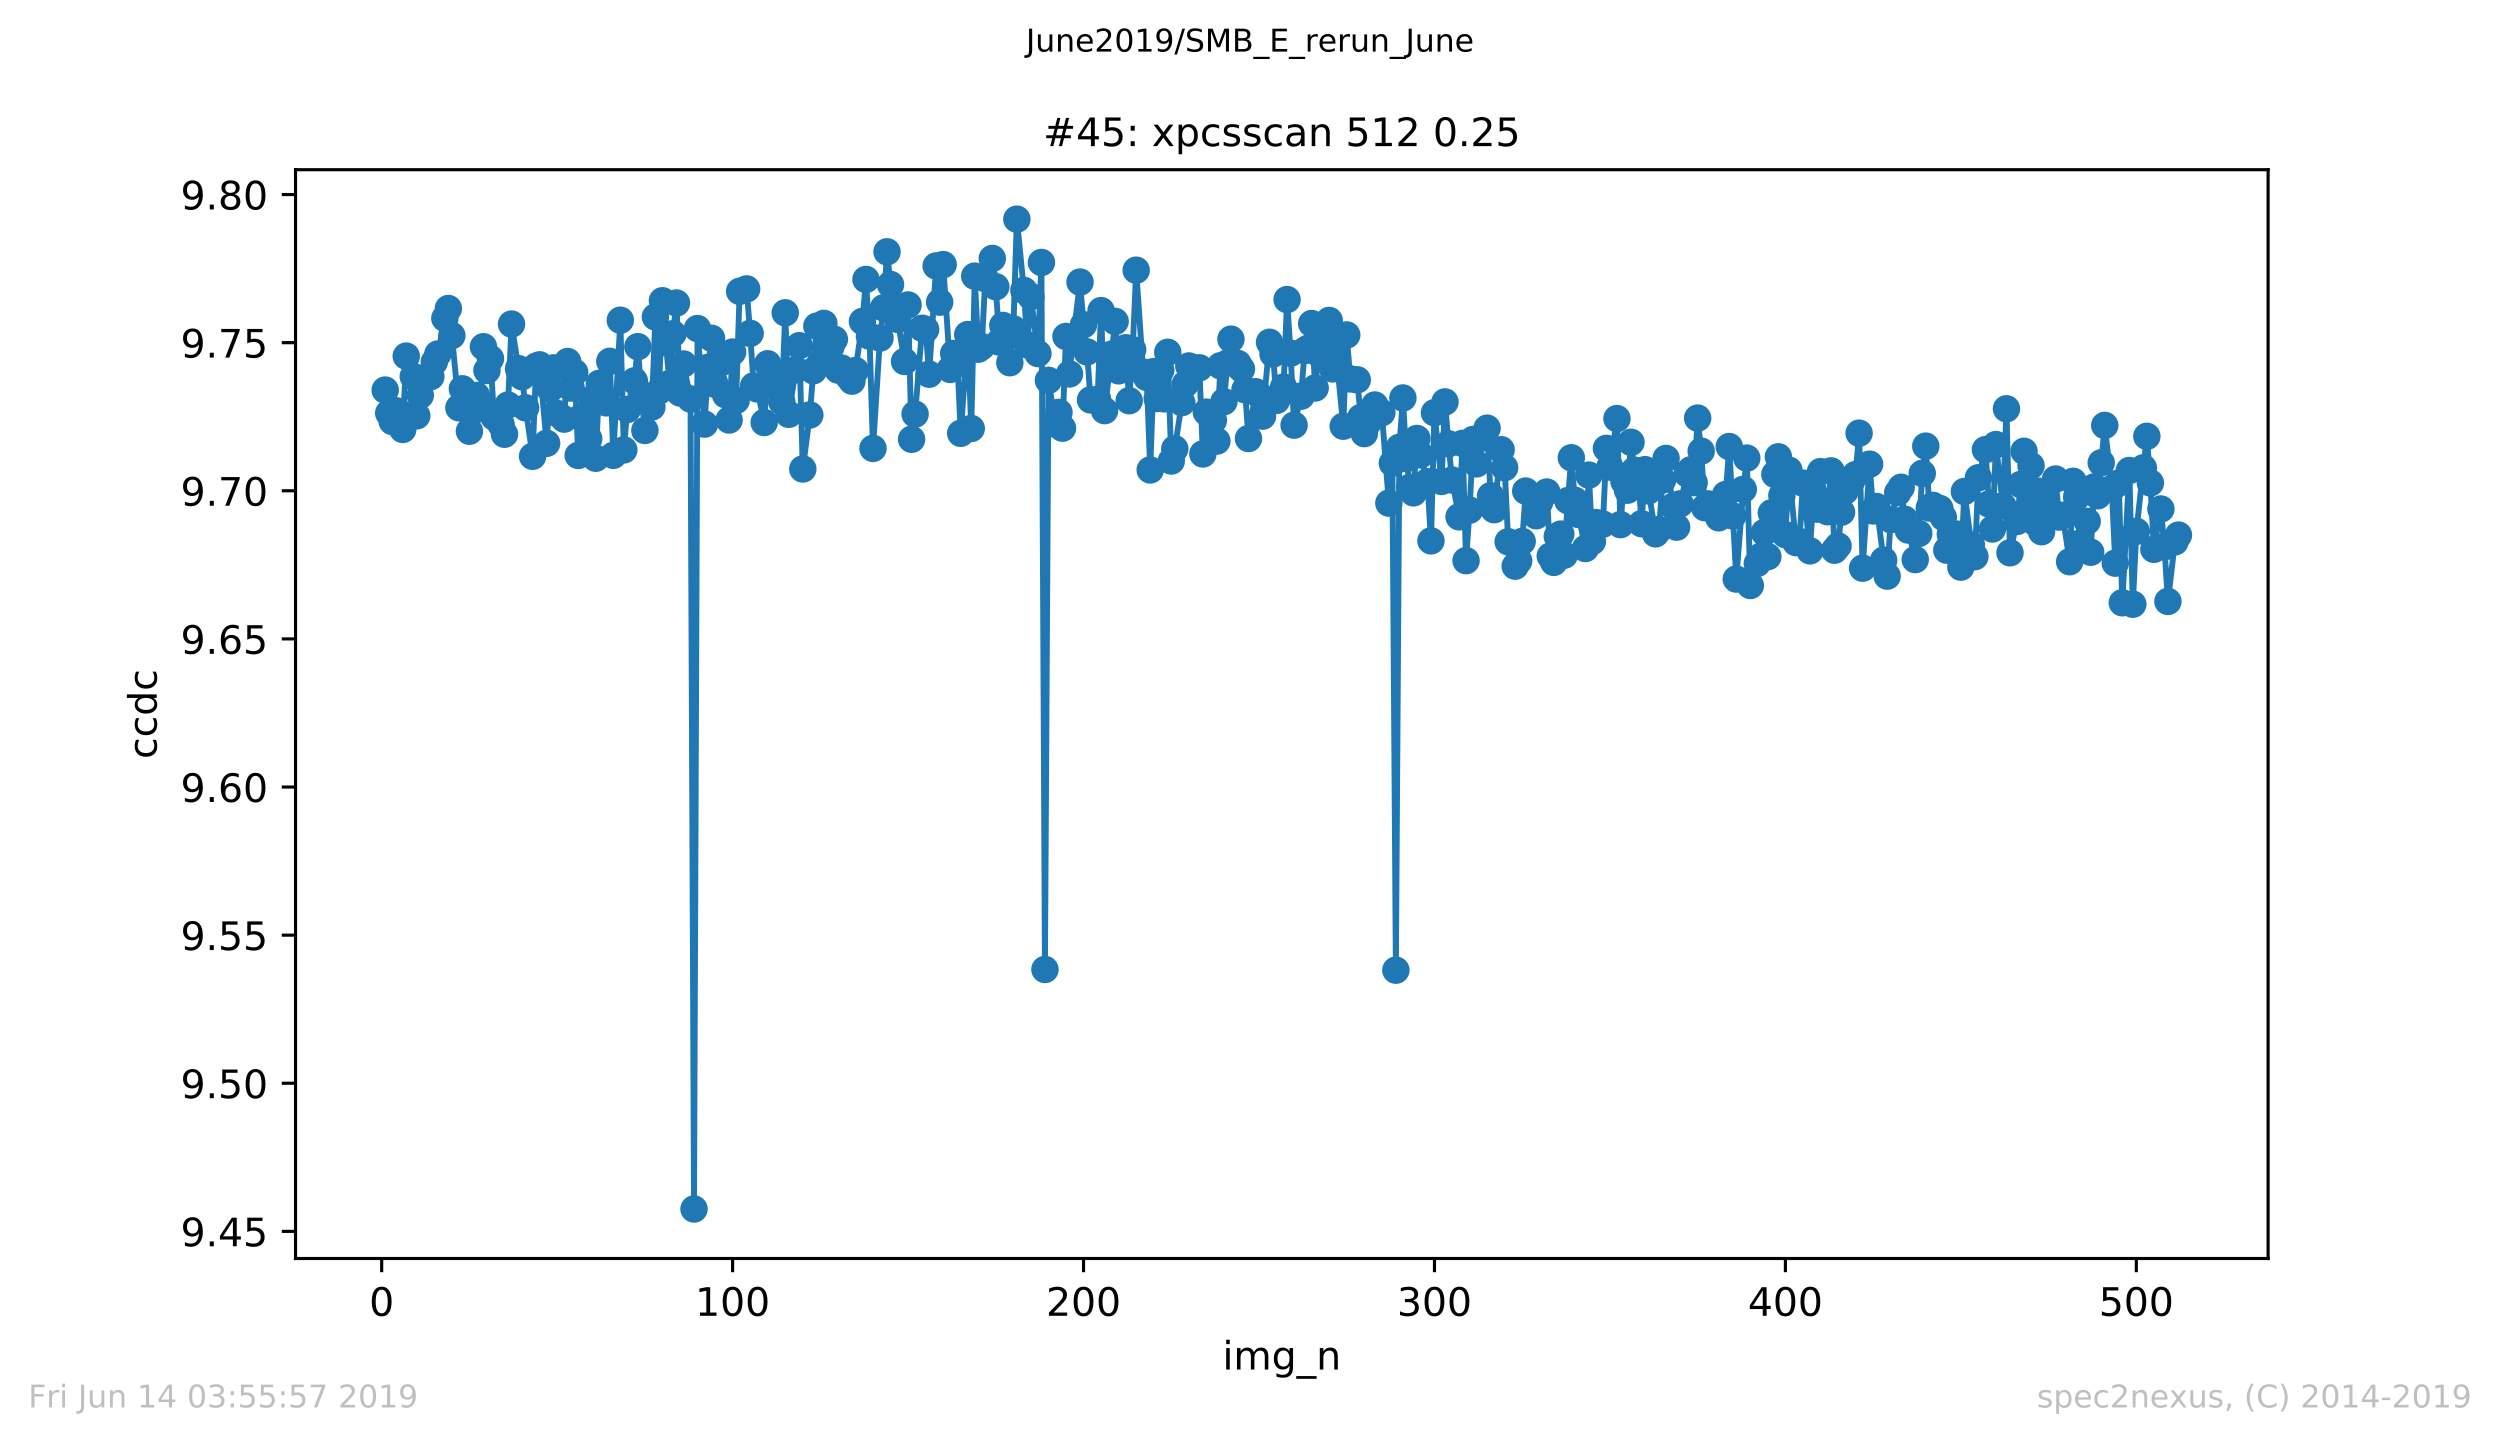 <?xml version="1.0" encoding="utf-8" standalone="no"?>
<!DOCTYPE svg PUBLIC "-//W3C//DTD SVG 1.1//EN"
  "http://www.w3.org/Graphics/SVG/1.1/DTD/svg11.dtd">
<!-- Created with matplotlib (https://matplotlib.org/) -->
<svg height="367.2pt" version="1.1" viewBox="0 0 636.48 367.2" width="636.48pt" xmlns="http://www.w3.org/2000/svg" xmlns:xlink="http://www.w3.org/1999/xlink">
 <defs>
  <style type="text/css">
*{stroke-linecap:butt;stroke-linejoin:round;white-space:pre;}
  </style>
 </defs>
 <g id="figure_1">
  <g id="patch_1">
   <path d="M 0 367.2 
L 636.48 367.2 
L 636.48 0 
L 0 0 
z
" style="fill:#ffffff;"/>
  </g>
  <g id="axes_1">
   <g id="patch_2">
    <path d="M 75.24 320.4 
L 577.44 320.4 
L 577.44 43.2 
L 75.24 43.2 
z
" style="fill:#ffffff;"/>
   </g>
   <g id="matplotlib.axis_1">
    <g id="xtick_1">
     <g id="line2d_1">
      <defs>
       <path d="M 0 0 
L 0 3.5 
" id="m3980c85055" style="stroke:#000000;stroke-width:0.8;"/>
      </defs>
      <g>
       <use style="stroke:#000000;stroke-width:0.8;" x="97.174" xlink:href="#m3980c85055" y="320.4"/>
      </g>
     </g>
     <g id="text_1">
      <!-- 0 -->
      <defs>
       <path d="M 31.781 66.406 
Q 24.172 66.406 20.328 58.906 
Q 16.5 51.422 16.5 36.375 
Q 16.5 21.391 20.328 13.891 
Q 24.172 6.391 31.781 6.391 
Q 39.453 6.391 43.281 13.891 
Q 47.125 21.391 47.125 36.375 
Q 47.125 51.422 43.281 58.906 
Q 39.453 66.406 31.781 66.406 
z
M 31.781 74.219 
Q 44.047 74.219 50.516 64.516 
Q 56.984 54.828 56.984 36.375 
Q 56.984 17.969 50.516 8.266 
Q 44.047 -1.422 31.781 -1.422 
Q 19.531 -1.422 13.062 8.266 
Q 6.594 17.969 6.594 36.375 
Q 6.594 54.828 13.062 64.516 
Q 19.531 74.219 31.781 74.219 
z
" id="DejaVuSans-48"/>
      </defs>
      <g transform="translate(93.993 334.998)scale(0.1 -0.1)">
       <use xlink:href="#DejaVuSans-48"/>
      </g>
     </g>
    </g>
    <g id="xtick_2">
     <g id="line2d_2">
      <g>
       <use style="stroke:#000000;stroke-width:0.8;" x="186.517" xlink:href="#m3980c85055" y="320.4"/>
      </g>
     </g>
     <g id="text_2">
      <!-- 100 -->
      <defs>
       <path d="M 12.406 8.297 
L 28.516 8.297 
L 28.516 63.922 
L 10.984 60.406 
L 10.984 69.391 
L 28.422 72.906 
L 38.281 72.906 
L 38.281 8.297 
L 54.391 8.297 
L 54.391 0 
L 12.406 0 
z
" id="DejaVuSans-49"/>
      </defs>
      <g transform="translate(176.974 334.998)scale(0.1 -0.1)">
       <use xlink:href="#DejaVuSans-49"/>
       <use x="63.623" xlink:href="#DejaVuSans-48"/>
       <use x="127.246" xlink:href="#DejaVuSans-48"/>
      </g>
     </g>
    </g>
    <g id="xtick_3">
     <g id="line2d_3">
      <g>
       <use style="stroke:#000000;stroke-width:0.8;" x="275.861" xlink:href="#m3980c85055" y="320.4"/>
      </g>
     </g>
     <g id="text_3">
      <!-- 200 -->
      <defs>
       <path d="M 19.188 8.297 
L 53.609 8.297 
L 53.609 0 
L 7.328 0 
L 7.328 8.297 
Q 12.938 14.109 22.625 23.891 
Q 32.328 33.688 34.812 36.531 
Q 39.547 41.844 41.422 45.531 
Q 43.312 49.219 43.312 52.781 
Q 43.312 58.594 39.234 62.25 
Q 35.156 65.922 28.609 65.922 
Q 23.969 65.922 18.812 64.312 
Q 13.672 62.703 7.812 59.422 
L 7.812 69.391 
Q 13.766 71.781 18.938 73 
Q 24.125 74.219 28.422 74.219 
Q 39.75 74.219 46.484 68.547 
Q 53.219 62.891 53.219 53.422 
Q 53.219 48.922 51.531 44.891 
Q 49.859 40.875 45.406 35.406 
Q 44.188 33.984 37.641 27.219 
Q 31.109 20.453 19.188 8.297 
z
" id="DejaVuSans-50"/>
      </defs>
      <g transform="translate(266.317 334.998)scale(0.1 -0.1)">
       <use xlink:href="#DejaVuSans-50"/>
       <use x="63.623" xlink:href="#DejaVuSans-48"/>
       <use x="127.246" xlink:href="#DejaVuSans-48"/>
      </g>
     </g>
    </g>
    <g id="xtick_4">
     <g id="line2d_4">
      <g>
       <use style="stroke:#000000;stroke-width:0.8;" x="365.204" xlink:href="#m3980c85055" y="320.4"/>
      </g>
     </g>
     <g id="text_4">
      <!-- 300 -->
      <defs>
       <path d="M 40.578 39.312 
Q 47.656 37.797 51.625 33 
Q 55.609 28.219 55.609 21.188 
Q 55.609 10.406 48.188 4.484 
Q 40.766 -1.422 27.094 -1.422 
Q 22.516 -1.422 17.656 -0.516 
Q 12.797 0.391 7.625 2.203 
L 7.625 11.719 
Q 11.719 9.328 16.594 8.109 
Q 21.484 6.891 26.812 6.891 
Q 36.078 6.891 40.938 10.547 
Q 45.797 14.203 45.797 21.188 
Q 45.797 27.641 41.281 31.266 
Q 36.766 34.906 28.719 34.906 
L 20.219 34.906 
L 20.219 43.016 
L 29.109 43.016 
Q 36.375 43.016 40.234 45.922 
Q 44.094 48.828 44.094 54.297 
Q 44.094 59.906 40.109 62.906 
Q 36.141 65.922 28.719 65.922 
Q 24.656 65.922 20.016 65.031 
Q 15.375 64.156 9.812 62.312 
L 9.812 71.094 
Q 15.438 72.656 20.344 73.438 
Q 25.25 74.219 29.594 74.219 
Q 40.828 74.219 47.359 69.109 
Q 53.906 64.016 53.906 55.328 
Q 53.906 49.266 50.438 45.094 
Q 46.969 40.922 40.578 39.312 
z
" id="DejaVuSans-51"/>
      </defs>
      <g transform="translate(355.661 334.998)scale(0.1 -0.1)">
       <use xlink:href="#DejaVuSans-51"/>
       <use x="63.623" xlink:href="#DejaVuSans-48"/>
       <use x="127.246" xlink:href="#DejaVuSans-48"/>
      </g>
     </g>
    </g>
    <g id="xtick_5">
     <g id="line2d_5">
      <g>
       <use style="stroke:#000000;stroke-width:0.8;" x="454.548" xlink:href="#m3980c85055" y="320.4"/>
      </g>
     </g>
     <g id="text_5">
      <!-- 400 -->
      <defs>
       <path d="M 37.797 64.312 
L 12.891 25.391 
L 37.797 25.391 
z
M 35.203 72.906 
L 47.609 72.906 
L 47.609 25.391 
L 58.016 25.391 
L 58.016 17.188 
L 47.609 17.188 
L 47.609 0 
L 37.797 0 
L 37.797 17.188 
L 4.891 17.188 
L 4.891 26.703 
z
" id="DejaVuSans-52"/>
      </defs>
      <g transform="translate(445.004 334.998)scale(0.1 -0.1)">
       <use xlink:href="#DejaVuSans-52"/>
       <use x="63.623" xlink:href="#DejaVuSans-48"/>
       <use x="127.246" xlink:href="#DejaVuSans-48"/>
      </g>
     </g>
    </g>
    <g id="xtick_6">
     <g id="line2d_6">
      <g>
       <use style="stroke:#000000;stroke-width:0.8;" x="543.892" xlink:href="#m3980c85055" y="320.4"/>
      </g>
     </g>
     <g id="text_6">
      <!-- 500 -->
      <defs>
       <path d="M 10.797 72.906 
L 49.516 72.906 
L 49.516 64.594 
L 19.828 64.594 
L 19.828 46.734 
Q 21.969 47.469 24.109 47.828 
Q 26.266 48.188 28.422 48.188 
Q 40.625 48.188 47.75 41.5 
Q 54.891 34.812 54.891 23.391 
Q 54.891 11.625 47.562 5.094 
Q 40.234 -1.422 26.906 -1.422 
Q 22.312 -1.422 17.547 -0.641 
Q 12.797 0.141 7.719 1.703 
L 7.719 11.625 
Q 12.109 9.234 16.797 8.062 
Q 21.484 6.891 26.703 6.891 
Q 35.156 6.891 40.078 11.328 
Q 45.016 15.766 45.016 23.391 
Q 45.016 31 40.078 35.438 
Q 35.156 39.891 26.703 39.891 
Q 22.75 39.891 18.812 39.016 
Q 14.891 38.141 10.797 36.281 
z
" id="DejaVuSans-53"/>
      </defs>
      <g transform="translate(534.348 334.998)scale(0.1 -0.1)">
       <use xlink:href="#DejaVuSans-53"/>
       <use x="63.623" xlink:href="#DejaVuSans-48"/>
       <use x="127.246" xlink:href="#DejaVuSans-48"/>
      </g>
     </g>
    </g>
    <g id="text_7">
     <!-- img_n -->
     <defs>
      <path d="M 9.422 54.688 
L 18.406 54.688 
L 18.406 0 
L 9.422 0 
z
M 9.422 75.984 
L 18.406 75.984 
L 18.406 64.594 
L 9.422 64.594 
z
" id="DejaVuSans-105"/>
      <path d="M 52 44.188 
Q 55.375 50.25 60.062 53.125 
Q 64.75 56 71.094 56 
Q 79.641 56 84.281 50.016 
Q 88.922 44.047 88.922 33.016 
L 88.922 0 
L 79.891 0 
L 79.891 32.719 
Q 79.891 40.578 77.094 44.375 
Q 74.312 48.188 68.609 48.188 
Q 61.625 48.188 57.562 43.547 
Q 53.516 38.922 53.516 30.906 
L 53.516 0 
L 44.484 0 
L 44.484 32.719 
Q 44.484 40.625 41.703 44.406 
Q 38.922 48.188 33.109 48.188 
Q 26.219 48.188 22.156 43.531 
Q 18.109 38.875 18.109 30.906 
L 18.109 0 
L 9.078 0 
L 9.078 54.688 
L 18.109 54.688 
L 18.109 46.188 
Q 21.188 51.219 25.484 53.609 
Q 29.781 56 35.688 56 
Q 41.656 56 45.828 52.969 
Q 50 49.953 52 44.188 
z
" id="DejaVuSans-109"/>
      <path d="M 45.406 27.984 
Q 45.406 37.75 41.375 43.109 
Q 37.359 48.484 30.078 48.484 
Q 22.859 48.484 18.828 43.109 
Q 14.797 37.75 14.797 27.984 
Q 14.797 18.266 18.828 12.891 
Q 22.859 7.516 30.078 7.516 
Q 37.359 7.516 41.375 12.891 
Q 45.406 18.266 45.406 27.984 
z
M 54.391 6.781 
Q 54.391 -7.172 48.188 -13.984 
Q 42 -20.797 29.203 -20.797 
Q 24.469 -20.797 20.266 -20.094 
Q 16.062 -19.391 12.109 -17.922 
L 12.109 -9.188 
Q 16.062 -11.328 19.922 -12.344 
Q 23.781 -13.375 27.781 -13.375 
Q 36.625 -13.375 41.016 -8.766 
Q 45.406 -4.156 45.406 5.172 
L 45.406 9.625 
Q 42.625 4.781 38.281 2.391 
Q 33.938 0 27.875 0 
Q 17.828 0 11.672 7.656 
Q 5.516 15.328 5.516 27.984 
Q 5.516 40.672 11.672 48.328 
Q 17.828 56 27.875 56 
Q 33.938 56 38.281 53.609 
Q 42.625 51.219 45.406 46.391 
L 45.406 54.688 
L 54.391 54.688 
z
" id="DejaVuSans-103"/>
      <path d="M 50.984 -16.609 
L 50.984 -23.578 
L -0.984 -23.578 
L -0.984 -16.609 
z
" id="DejaVuSans-95"/>
      <path d="M 54.891 33.016 
L 54.891 0 
L 45.906 0 
L 45.906 32.719 
Q 45.906 40.484 42.875 44.328 
Q 39.844 48.188 33.797 48.188 
Q 26.516 48.188 22.312 43.547 
Q 18.109 38.922 18.109 30.906 
L 18.109 0 
L 9.078 0 
L 9.078 54.688 
L 18.109 54.688 
L 18.109 46.188 
Q 21.344 51.125 25.703 53.562 
Q 30.078 56 35.797 56 
Q 45.219 56 50.047 50.172 
Q 54.891 44.344 54.891 33.016 
z
" id="DejaVuSans-110"/>
     </defs>
     <g transform="translate(311.238 348.677)scale(0.1 -0.1)">
      <use xlink:href="#DejaVuSans-105"/>
      <use x="27.783" xlink:href="#DejaVuSans-109"/>
      <use x="125.195" xlink:href="#DejaVuSans-103"/>
      <use x="188.672" xlink:href="#DejaVuSans-95"/>
      <use x="238.672" xlink:href="#DejaVuSans-110"/>
     </g>
    </g>
   </g>
   <g id="matplotlib.axis_2">
    <g id="ytick_1">
     <g id="line2d_7">
      <defs>
       <path d="M 0 0 
L -3.5 0 
" id="m5a194f03b2" style="stroke:#000000;stroke-width:0.8;"/>
      </defs>
      <g>
       <use style="stroke:#000000;stroke-width:0.8;" x="75.24" xlink:href="#m5a194f03b2" y="313.498"/>
      </g>
     </g>
     <g id="text_8">
      <!-- 9.45 -->
      <defs>
       <path d="M 10.984 1.516 
L 10.984 10.5 
Q 14.703 8.734 18.5 7.812 
Q 22.312 6.891 25.984 6.891 
Q 35.75 6.891 40.891 13.453 
Q 46.047 20.016 46.781 33.406 
Q 43.953 29.203 39.594 26.953 
Q 35.25 24.703 29.984 24.703 
Q 19.047 24.703 12.672 31.312 
Q 6.297 37.938 6.297 49.422 
Q 6.297 60.641 12.938 67.422 
Q 19.578 74.219 30.609 74.219 
Q 43.266 74.219 49.922 64.516 
Q 56.594 54.828 56.594 36.375 
Q 56.594 19.141 48.406 8.859 
Q 40.234 -1.422 26.422 -1.422 
Q 22.703 -1.422 18.891 -0.688 
Q 15.094 0.047 10.984 1.516 
z
M 30.609 32.422 
Q 37.25 32.422 41.125 36.953 
Q 45.016 41.5 45.016 49.422 
Q 45.016 57.281 41.125 61.844 
Q 37.25 66.406 30.609 66.406 
Q 23.969 66.406 20.094 61.844 
Q 16.219 57.281 16.219 49.422 
Q 16.219 41.5 20.094 36.953 
Q 23.969 32.422 30.609 32.422 
z
" id="DejaVuSans-57"/>
       <path d="M 10.688 12.406 
L 21 12.406 
L 21 0 
L 10.688 0 
z
" id="DejaVuSans-46"/>
      </defs>
      <g transform="translate(45.974 317.297)scale(0.1 -0.1)">
       <use xlink:href="#DejaVuSans-57"/>
       <use x="63.623" xlink:href="#DejaVuSans-46"/>
       <use x="95.41" xlink:href="#DejaVuSans-52"/>
       <use x="159.033" xlink:href="#DejaVuSans-53"/>
      </g>
     </g>
    </g>
    <g id="ytick_2">
     <g id="line2d_8">
      <g>
       <use style="stroke:#000000;stroke-width:0.8;" x="75.24" xlink:href="#m5a194f03b2" y="275.788"/>
      </g>
     </g>
     <g id="text_9">
      <!-- 9.50 -->
      <g transform="translate(45.974 279.588)scale(0.1 -0.1)">
       <use xlink:href="#DejaVuSans-57"/>
       <use x="63.623" xlink:href="#DejaVuSans-46"/>
       <use x="95.41" xlink:href="#DejaVuSans-53"/>
       <use x="159.033" xlink:href="#DejaVuSans-48"/>
      </g>
     </g>
    </g>
    <g id="ytick_3">
     <g id="line2d_9">
      <g>
       <use style="stroke:#000000;stroke-width:0.8;" x="75.24" xlink:href="#m5a194f03b2" y="238.079"/>
      </g>
     </g>
     <g id="text_10">
      <!-- 9.55 -->
      <g transform="translate(45.974 241.878)scale(0.1 -0.1)">
       <use xlink:href="#DejaVuSans-57"/>
       <use x="63.623" xlink:href="#DejaVuSans-46"/>
       <use x="95.41" xlink:href="#DejaVuSans-53"/>
       <use x="159.033" xlink:href="#DejaVuSans-53"/>
      </g>
     </g>
    </g>
    <g id="ytick_4">
     <g id="line2d_10">
      <g>
       <use style="stroke:#000000;stroke-width:0.8;" x="75.24" xlink:href="#m5a194f03b2" y="200.37"/>
      </g>
     </g>
     <g id="text_11">
      <!-- 9.60 -->
      <defs>
       <path d="M 33.016 40.375 
Q 26.375 40.375 22.484 35.828 
Q 18.609 31.297 18.609 23.391 
Q 18.609 15.531 22.484 10.953 
Q 26.375 6.391 33.016 6.391 
Q 39.656 6.391 43.531 10.953 
Q 47.406 15.531 47.406 23.391 
Q 47.406 31.297 43.531 35.828 
Q 39.656 40.375 33.016 40.375 
z
M 52.594 71.297 
L 52.594 62.312 
Q 48.875 64.062 45.094 64.984 
Q 41.312 65.922 37.594 65.922 
Q 27.828 65.922 22.672 59.328 
Q 17.531 52.734 16.797 39.406 
Q 19.672 43.656 24.016 45.922 
Q 28.375 48.188 33.594 48.188 
Q 44.578 48.188 50.953 41.516 
Q 57.328 34.859 57.328 23.391 
Q 57.328 12.156 50.688 5.359 
Q 44.047 -1.422 33.016 -1.422 
Q 20.359 -1.422 13.672 8.266 
Q 6.984 17.969 6.984 36.375 
Q 6.984 53.656 15.188 63.938 
Q 23.391 74.219 37.203 74.219 
Q 40.922 74.219 44.703 73.484 
Q 48.484 72.75 52.594 71.297 
z
" id="DejaVuSans-54"/>
      </defs>
      <g transform="translate(45.974 204.169)scale(0.1 -0.1)">
       <use xlink:href="#DejaVuSans-57"/>
       <use x="63.623" xlink:href="#DejaVuSans-46"/>
       <use x="95.41" xlink:href="#DejaVuSans-54"/>
       <use x="159.033" xlink:href="#DejaVuSans-48"/>
      </g>
     </g>
    </g>
    <g id="ytick_5">
     <g id="line2d_11">
      <g>
       <use style="stroke:#000000;stroke-width:0.8;" x="75.24" xlink:href="#m5a194f03b2" y="162.66"/>
      </g>
     </g>
     <g id="text_12">
      <!-- 9.65 -->
      <g transform="translate(45.974 166.459)scale(0.1 -0.1)">
       <use xlink:href="#DejaVuSans-57"/>
       <use x="63.623" xlink:href="#DejaVuSans-46"/>
       <use x="95.41" xlink:href="#DejaVuSans-54"/>
       <use x="159.033" xlink:href="#DejaVuSans-53"/>
      </g>
     </g>
    </g>
    <g id="ytick_6">
     <g id="line2d_12">
      <g>
       <use style="stroke:#000000;stroke-width:0.8;" x="75.24" xlink:href="#m5a194f03b2" y="124.951"/>
      </g>
     </g>
     <g id="text_13">
      <!-- 9.70 -->
      <defs>
       <path d="M 8.203 72.906 
L 55.078 72.906 
L 55.078 68.703 
L 28.609 0 
L 18.312 0 
L 43.219 64.594 
L 8.203 64.594 
z
" id="DejaVuSans-55"/>
      </defs>
      <g transform="translate(45.974 128.75)scale(0.1 -0.1)">
       <use xlink:href="#DejaVuSans-57"/>
       <use x="63.623" xlink:href="#DejaVuSans-46"/>
       <use x="95.41" xlink:href="#DejaVuSans-55"/>
       <use x="159.033" xlink:href="#DejaVuSans-48"/>
      </g>
     </g>
    </g>
    <g id="ytick_7">
     <g id="line2d_13">
      <g>
       <use style="stroke:#000000;stroke-width:0.8;" x="75.24" xlink:href="#m5a194f03b2" y="87.241"/>
      </g>
     </g>
     <g id="text_14">
      <!-- 9.75 -->
      <g transform="translate(45.974 91.041)scale(0.1 -0.1)">
       <use xlink:href="#DejaVuSans-57"/>
       <use x="63.623" xlink:href="#DejaVuSans-46"/>
       <use x="95.41" xlink:href="#DejaVuSans-55"/>
       <use x="159.033" xlink:href="#DejaVuSans-53"/>
      </g>
     </g>
    </g>
    <g id="ytick_8">
     <g id="line2d_14">
      <g>
       <use style="stroke:#000000;stroke-width:0.8;" x="75.24" xlink:href="#m5a194f03b2" y="49.532"/>
      </g>
     </g>
     <g id="text_15">
      <!-- 9.80 -->
      <defs>
       <path d="M 31.781 34.625 
Q 24.75 34.625 20.719 30.859 
Q 16.703 27.094 16.703 20.516 
Q 16.703 13.922 20.719 10.156 
Q 24.75 6.391 31.781 6.391 
Q 38.812 6.391 42.859 10.172 
Q 46.922 13.969 46.922 20.516 
Q 46.922 27.094 42.891 30.859 
Q 38.875 34.625 31.781 34.625 
z
M 21.922 38.812 
Q 15.578 40.375 12.031 44.719 
Q 8.5 49.078 8.5 55.328 
Q 8.5 64.062 14.719 69.141 
Q 20.953 74.219 31.781 74.219 
Q 42.672 74.219 48.875 69.141 
Q 55.078 64.062 55.078 55.328 
Q 55.078 49.078 51.531 44.719 
Q 48 40.375 41.703 38.812 
Q 48.828 37.156 52.797 32.312 
Q 56.781 27.484 56.781 20.516 
Q 56.781 9.906 50.312 4.234 
Q 43.844 -1.422 31.781 -1.422 
Q 19.734 -1.422 13.25 4.234 
Q 6.781 9.906 6.781 20.516 
Q 6.781 27.484 10.781 32.312 
Q 14.797 37.156 21.922 38.812 
z
M 18.312 54.391 
Q 18.312 48.734 21.844 45.562 
Q 25.391 42.391 31.781 42.391 
Q 38.141 42.391 41.719 45.562 
Q 45.312 48.734 45.312 54.391 
Q 45.312 60.062 41.719 63.234 
Q 38.141 66.406 31.781 66.406 
Q 25.391 66.406 21.844 63.234 
Q 18.312 60.062 18.312 54.391 
z
" id="DejaVuSans-56"/>
      </defs>
      <g transform="translate(45.974 53.331)scale(0.1 -0.1)">
       <use xlink:href="#DejaVuSans-57"/>
       <use x="63.623" xlink:href="#DejaVuSans-46"/>
       <use x="95.41" xlink:href="#DejaVuSans-56"/>
       <use x="159.033" xlink:href="#DejaVuSans-48"/>
      </g>
     </g>
    </g>
    <g id="text_16">
     <!-- ccdc -->
     <defs>
      <path d="M 48.781 52.594 
L 48.781 44.188 
Q 44.969 46.297 41.141 47.344 
Q 37.312 48.391 33.406 48.391 
Q 24.656 48.391 19.812 42.844 
Q 14.984 37.312 14.984 27.297 
Q 14.984 17.281 19.812 11.734 
Q 24.656 6.203 33.406 6.203 
Q 37.312 6.203 41.141 7.25 
Q 44.969 8.297 48.781 10.406 
L 48.781 2.094 
Q 45.016 0.344 40.984 -0.531 
Q 36.969 -1.422 32.422 -1.422 
Q 20.062 -1.422 12.781 6.344 
Q 5.516 14.109 5.516 27.297 
Q 5.516 40.672 12.859 48.328 
Q 20.219 56 33.016 56 
Q 37.156 56 41.109 55.141 
Q 45.062 54.297 48.781 52.594 
z
" id="DejaVuSans-99"/>
      <path d="M 45.406 46.391 
L 45.406 75.984 
L 54.391 75.984 
L 54.391 0 
L 45.406 0 
L 45.406 8.203 
Q 42.578 3.328 38.25 0.953 
Q 33.938 -1.422 27.875 -1.422 
Q 17.969 -1.422 11.734 6.484 
Q 5.516 14.406 5.516 27.297 
Q 5.516 40.188 11.734 48.094 
Q 17.969 56 27.875 56 
Q 33.938 56 38.25 53.625 
Q 42.578 51.266 45.406 46.391 
z
M 14.797 27.297 
Q 14.797 17.391 18.875 11.75 
Q 22.953 6.109 30.078 6.109 
Q 37.203 6.109 41.297 11.75 
Q 45.406 17.391 45.406 27.297 
Q 45.406 37.203 41.297 42.844 
Q 37.203 48.484 30.078 48.484 
Q 22.953 48.484 18.875 42.844 
Q 14.797 37.203 14.797 27.297 
z
" id="DejaVuSans-100"/>
     </defs>
     <g transform="translate(39.895 193.222)rotate(-90)scale(0.1 -0.1)">
      <use xlink:href="#DejaVuSans-99"/>
      <use x="54.98" xlink:href="#DejaVuSans-99"/>
      <use x="109.961" xlink:href="#DejaVuSans-100"/>
      <use x="173.438" xlink:href="#DejaVuSans-99"/>
     </g>
    </g>
   </g>
   <g id="line2d_15">
    <path clip-path="url(#pae3b49304c)" d="M 98.067 99.308 
L 98.961 105.166 
L 99.854 107.303 
L 100.748 104.562 
L 101.641 104.967 
L 102.534 109.331 
L 103.428 90.669 
L 105.215 95.826 
L 106.108 105.86 
L 107.002 100.632 
L 108.788 95.936 
L 109.682 95.877 
L 110.575 92.141 
L 111.469 90.138 
L 113.256 81.047 
L 114.149 78.542 
L 115.043 85.444 
L 116.829 103.817 
L 117.723 98.984 
L 118.616 102.583 
L 119.51 109.784 
L 121.297 100.679 
L 122.19 104.046 
L 123.083 88.276 
L 123.977 94.322 
L 124.87 91.296 
L 125.764 106.176 
L 127.551 108.057 
L 128.444 110.557 
L 129.338 103.116 
L 130.231 82.508 
L 132.018 93.86 
L 132.911 95.894 
L 133.805 103.822 
L 135.592 116.171 
L 136.485 93.24 
L 137.378 92.892 
L 139.165 112.862 
L 140.059 99.077 
L 140.952 93.656 
L 141.846 105.265 
L 143.632 106.702 
L 144.526 92.046 
L 145.419 98.805 
L 146.313 94.82 
L 147.206 115.953 
L 148.1 106.079 
L 149.887 111.68 
L 150.78 101.555 
L 151.673 116.665 
L 152.567 97.608 
L 154.354 102.565 
L 155.247 91.993 
L 156.141 115.923 
L 157.927 81.525 
L 158.821 114.543 
L 159.714 104.262 
L 161.501 96.973 
L 162.395 88.262 
L 163.288 100.472 
L 164.181 109.587 
L 165.968 103.616 
L 166.862 80.679 
L 167.755 99.605 
L 168.649 76.572 
L 170.436 97.655 
L 171.329 84.964 
L 172.222 77.14 
L 173.116 100.037 
L 174.009 92.665 
L 175.796 101.581 
L 176.69 307.8 
L 177.583 83.649 
L 179.37 107.971 
L 180.263 93.529 
L 181.157 86.129 
L 182.05 97.844 
L 183.837 92.234 
L 184.731 100.512 
L 185.624 106.926 
L 186.517 89.632 
L 187.411 101.945 
L 188.304 74.173 
L 190.091 73.555 
L 190.985 84.875 
L 191.878 98.25 
L 192.771 99.015 
L 194.558 107.568 
L 195.452 92.613 
L 196.345 98.016 
L 198.132 95.378 
L 199.025 102.268 
L 199.919 79.637 
L 200.812 105.484 
L 203.493 88.02 
L 204.386 119.404 
L 206.173 105.651 
L 207.96 83.038 
L 208.853 92.296 
L 209.747 82.333 
L 210.64 86.416 
L 211.534 88.337 
L 212.427 86.389 
L 213.32 94.2 
L 214.214 93.691 
L 216.894 97.033 
L 217.788 94.339 
L 219.574 81.836 
L 220.468 71.143 
L 221.361 85.581 
L 222.255 114.154 
L 224.042 86.069 
L 224.935 78.383 
L 225.829 64.11 
L 226.722 72.437 
L 227.615 78.544 
L 228.509 81.307 
L 230.296 92.033 
L 231.189 77.639 
L 232.083 111.834 
L 232.976 105.433 
L 234.763 83.57 
L 235.656 83.887 
L 236.55 95.268 
L 238.337 67.707 
L 239.23 76.929 
L 240.123 67.365 
L 241.91 94.061 
L 242.804 89.985 
L 243.697 90.783 
L 244.591 110.312 
L 246.378 85.177 
L 247.271 109.086 
L 248.164 70.305 
L 249.058 88.906 
L 249.951 88.251 
L 250.845 70.953 
L 252.632 65.805 
L 253.525 73.002 
L 254.418 87.078 
L 255.312 82.847 
L 257.099 92.342 
L 257.992 83.731 
L 258.886 55.8 
L 260.673 73.922 
L 261.566 87.813 
L 262.459 75.508 
L 264.246 90.01 
L 265.14 66.823 
L 266.033 246.817 
L 266.927 96.829 
L 268.713 108.011 
L 269.607 104.994 
L 270.5 109.013 
L 271.394 85.658 
L 272.287 95.198 
L 273.181 86.253 
L 274.967 71.808 
L 275.861 82.658 
L 276.754 89.589 
L 277.648 101.807 
L 279.435 101.691 
L 280.328 79.081 
L 281.222 104.547 
L 283.008 90.166 
L 283.902 81.828 
L 284.795 94.411 
L 286.582 88.537 
L 287.476 102.014 
L 288.369 89.041 
L 289.262 68.792 
L 291.049 94.73 
L 291.943 96.101 
L 292.836 119.643 
L 293.73 94.609 
L 294.623 101.464 
L 295.516 94.237 
L 296.41 101.55 
L 297.303 89.702 
L 298.197 117.373 
L 299.09 114.263 
L 300.877 102.511 
L 302.664 93.17 
L 304.451 93.818 
L 305.344 93.642 
L 306.238 115.574 
L 307.131 104.932 
L 308.918 106.999 
L 309.811 112.291 
L 310.705 93.124 
L 311.598 102.264 
L 312.492 92.425 
L 313.385 86.353 
L 315.172 92.543 
L 316.065 93.95 
L 316.959 99.216 
L 317.852 111.644 
L 319.639 99.726 
L 320.533 100.525 
L 321.426 105.95 
L 323.213 87.142 
L 324.106 90.134 
L 325 101.934 
L 326.787 98.56 
L 327.68 76.269 
L 328.574 89.915 
L 329.467 108.243 
L 331.254 100.861 
L 332.147 89.249 
L 333.041 88.664 
L 333.934 82.377 
L 334.828 98.782 
L 335.721 90.033 
L 337.508 87.106 
L 338.401 81.588 
L 339.295 93.92 
L 340.188 90.069 
L 341.975 108.518 
L 342.869 85.281 
L 343.762 96.466 
L 345.549 96.701 
L 346.442 106.292 
L 347.336 110.388 
L 348.229 107.693 
L 350.016 103.111 
L 350.909 105.406 
L 351.803 105.088 
L 353.59 128.09 
L 354.483 117.913 
L 355.377 246.999 
L 356.27 113.885 
L 357.164 101.32 
L 358.057 116.76 
L 358.95 124.084 
L 359.844 125.477 
L 360.737 111.641 
L 361.631 115.82 
L 363.418 122.642 
L 364.311 137.696 
L 365.204 105.083 
L 366.991 122.568 
L 367.885 102.328 
L 368.778 112.979 
L 369.672 122.211 
L 371.458 131.574 
L 372.352 112.883 
L 373.245 142.741 
L 374.139 129.879 
L 375.032 111.89 
L 375.926 118.097 
L 377.713 111.519 
L 378.606 109.01 
L 379.499 126.213 
L 380.393 129.763 
L 382.18 114.493 
L 383.073 119.064 
L 383.967 137.926 
L 385.753 144.148 
L 386.647 142.797 
L 387.54 137.84 
L 388.434 125.028 
L 390.221 126.287 
L 391.114 131.308 
L 392.007 127.778 
L 393.794 125.268 
L 394.688 141.565 
L 395.581 143.177 
L 396.475 136.535 
L 397.368 135.975 
L 398.262 141.341 
L 399.155 127.452 
L 400.048 116.543 
L 400.942 127.374 
L 401.835 130.975 
L 403.622 139.649 
L 404.516 120.956 
L 405.409 137.841 
L 406.302 133.047 
L 408.089 133.436 
L 408.983 114.155 
L 409.876 118.932 
L 411.663 106.573 
L 412.557 133.565 
L 413.45 122.568 
L 414.343 124.802 
L 415.237 112.608 
L 416.13 119.708 
L 417.024 119.871 
L 417.917 133.328 
L 418.811 119.571 
L 421.491 135.906 
L 422.384 134.818 
L 423.278 122.211 
L 424.171 116.719 
L 425.958 128.903 
L 426.851 134.204 
L 427.745 128.287 
L 429.532 120.622 
L 430.425 119.637 
L 431.319 122.871 
L 432.212 106.444 
L 433.106 114.855 
L 433.999 129.251 
L 434.892 128.29 
L 435.786 128.917 
L 436.679 128.407 
L 437.573 131.827 
L 439.36 125.886 
L 440.253 113.69 
L 442.04 147.422 
L 443.827 124.589 
L 444.72 116.635 
L 445.614 149.06 
L 447.4 143.443 
L 448.294 141.581 
L 449.187 135.565 
L 450.081 141.71 
L 451.868 120.767 
L 452.761 116.301 
L 454.548 136.126 
L 455.441 119.701 
L 457.228 138.136 
L 458.122 137.834 
L 459.015 122.995 
L 460.802 140.244 
L 461.695 125.607 
L 462.589 129.621 
L 463.482 120.077 
L 465.269 130.282 
L 466.163 119.893 
L 467.056 140.073 
L 467.95 138.988 
L 468.843 130.394 
L 469.736 125.045 
L 472.417 120.827 
L 473.31 110.283 
L 474.204 144.655 
L 475.99 118.179 
L 476.884 130.077 
L 477.777 128.967 
L 479.564 142.617 
L 480.458 146.68 
L 481.351 132.288 
L 483.138 125.437 
L 484.031 124.06 
L 484.925 132.195 
L 485.818 134.938 
L 487.605 142.463 
L 488.499 135.819 
L 489.392 120.518 
L 490.285 113.585 
L 491.179 129.332 
L 492.072 128.652 
L 493.859 129.451 
L 494.753 131.709 
L 495.646 140.069 
L 496.539 135.991 
L 498.326 135.991 
L 499.22 144.393 
L 500.113 125.135 
L 501.9 138.736 
L 502.793 141.717 
L 503.687 121.637 
L 505.474 114.477 
L 506.367 128.315 
L 507.261 134.666 
L 508.154 113.187 
L 509.941 128.813 
L 510.834 104.072 
L 511.728 140.728 
L 513.515 132.761 
L 515.302 114.897 
L 516.195 129.64 
L 517.088 118.572 
L 517.982 132.927 
L 518.875 125.031 
L 519.769 135.366 
L 520.662 125.873 
L 521.556 129.908 
L 523.342 121.961 
L 524.236 131.632 
L 525.129 131.177 
L 526.916 143.008 
L 527.81 122.538 
L 528.703 126.584 
L 529.597 138.274 
L 531.383 132.732 
L 532.277 140.595 
L 533.17 123.979 
L 534.064 126.218 
L 534.957 117.825 
L 535.851 108.307 
L 537.637 124.36 
L 538.531 143.373 
L 539.424 122.978 
L 540.318 153.454 
L 542.105 119.786 
L 542.998 153.828 
L 543.892 135.277 
L 546.572 111.083 
L 547.465 122.946 
L 548.359 139.843 
L 550.146 129.584 
L 551.039 139.216 
L 551.932 153.122 
L 553.719 137.953 
L 554.613 136.232 
L 554.613 136.232 
" style="fill:none;stroke:#1f77b4;stroke-linecap:square;stroke-width:1.5;"/>
    <defs>
     <path d="M 0 3 
C 0.796 3 1.559 2.684 2.121 2.121 
C 2.684 1.559 3 0.796 3 0 
C 3 -0.796 2.684 -1.559 2.121 -2.121 
C 1.559 -2.684 0.796 -3 0 -3 
C -0.796 -3 -1.559 -2.684 -2.121 -2.121 
C -2.684 -1.559 -3 -0.796 -3 0 
C -3 0.796 -2.684 1.559 -2.121 2.121 
C -1.559 2.684 -0.796 3 0 3 
z
" id="m30ad3f3708" style="stroke:#1f77b4;"/>
    </defs>
    <g clip-path="url(#pae3b49304c)">
     <use style="fill:#1f77b4;stroke:#1f77b4;" x="98.067" xlink:href="#m30ad3f3708" y="99.308"/>
     <use style="fill:#1f77b4;stroke:#1f77b4;" x="98.961" xlink:href="#m30ad3f3708" y="105.166"/>
     <use style="fill:#1f77b4;stroke:#1f77b4;" x="99.854" xlink:href="#m30ad3f3708" y="107.303"/>
     <use style="fill:#1f77b4;stroke:#1f77b4;" x="100.748" xlink:href="#m30ad3f3708" y="104.562"/>
     <use style="fill:#1f77b4;stroke:#1f77b4;" x="101.641" xlink:href="#m30ad3f3708" y="104.967"/>
     <use style="fill:#1f77b4;stroke:#1f77b4;" x="102.534" xlink:href="#m30ad3f3708" y="109.331"/>
     <use style="fill:#1f77b4;stroke:#1f77b4;" x="103.428" xlink:href="#m30ad3f3708" y="90.669"/>
     <use style="fill:#1f77b4;stroke:#1f77b4;" x="105.215" xlink:href="#m30ad3f3708" y="95.826"/>
     <use style="fill:#1f77b4;stroke:#1f77b4;" x="106.108" xlink:href="#m30ad3f3708" y="105.86"/>
     <use style="fill:#1f77b4;stroke:#1f77b4;" x="107.002" xlink:href="#m30ad3f3708" y="100.632"/>
     <use style="fill:#1f77b4;stroke:#1f77b4;" x="108.788" xlink:href="#m30ad3f3708" y="95.936"/>
     <use style="fill:#1f77b4;stroke:#1f77b4;" x="109.682" xlink:href="#m30ad3f3708" y="95.877"/>
     <use style="fill:#1f77b4;stroke:#1f77b4;" x="110.575" xlink:href="#m30ad3f3708" y="92.141"/>
     <use style="fill:#1f77b4;stroke:#1f77b4;" x="111.469" xlink:href="#m30ad3f3708" y="90.138"/>
     <use style="fill:#1f77b4;stroke:#1f77b4;" x="113.256" xlink:href="#m30ad3f3708" y="81.047"/>
     <use style="fill:#1f77b4;stroke:#1f77b4;" x="114.149" xlink:href="#m30ad3f3708" y="78.542"/>
     <use style="fill:#1f77b4;stroke:#1f77b4;" x="115.043" xlink:href="#m30ad3f3708" y="85.444"/>
     <use style="fill:#1f77b4;stroke:#1f77b4;" x="116.829" xlink:href="#m30ad3f3708" y="103.817"/>
     <use style="fill:#1f77b4;stroke:#1f77b4;" x="117.723" xlink:href="#m30ad3f3708" y="98.984"/>
     <use style="fill:#1f77b4;stroke:#1f77b4;" x="118.616" xlink:href="#m30ad3f3708" y="102.583"/>
     <use style="fill:#1f77b4;stroke:#1f77b4;" x="119.51" xlink:href="#m30ad3f3708" y="109.784"/>
     <use style="fill:#1f77b4;stroke:#1f77b4;" x="121.297" xlink:href="#m30ad3f3708" y="100.679"/>
     <use style="fill:#1f77b4;stroke:#1f77b4;" x="122.19" xlink:href="#m30ad3f3708" y="104.046"/>
     <use style="fill:#1f77b4;stroke:#1f77b4;" x="123.083" xlink:href="#m30ad3f3708" y="88.276"/>
     <use style="fill:#1f77b4;stroke:#1f77b4;" x="123.977" xlink:href="#m30ad3f3708" y="94.322"/>
     <use style="fill:#1f77b4;stroke:#1f77b4;" x="124.87" xlink:href="#m30ad3f3708" y="91.296"/>
     <use style="fill:#1f77b4;stroke:#1f77b4;" x="125.764" xlink:href="#m30ad3f3708" y="106.176"/>
     <use style="fill:#1f77b4;stroke:#1f77b4;" x="127.551" xlink:href="#m30ad3f3708" y="108.057"/>
     <use style="fill:#1f77b4;stroke:#1f77b4;" x="128.444" xlink:href="#m30ad3f3708" y="110.557"/>
     <use style="fill:#1f77b4;stroke:#1f77b4;" x="129.338" xlink:href="#m30ad3f3708" y="103.116"/>
     <use style="fill:#1f77b4;stroke:#1f77b4;" x="130.231" xlink:href="#m30ad3f3708" y="82.508"/>
     <use style="fill:#1f77b4;stroke:#1f77b4;" x="132.018" xlink:href="#m30ad3f3708" y="93.86"/>
     <use style="fill:#1f77b4;stroke:#1f77b4;" x="132.911" xlink:href="#m30ad3f3708" y="95.894"/>
     <use style="fill:#1f77b4;stroke:#1f77b4;" x="133.805" xlink:href="#m30ad3f3708" y="103.822"/>
     <use style="fill:#1f77b4;stroke:#1f77b4;" x="135.592" xlink:href="#m30ad3f3708" y="116.171"/>
     <use style="fill:#1f77b4;stroke:#1f77b4;" x="136.485" xlink:href="#m30ad3f3708" y="93.24"/>
     <use style="fill:#1f77b4;stroke:#1f77b4;" x="137.378" xlink:href="#m30ad3f3708" y="92.892"/>
     <use style="fill:#1f77b4;stroke:#1f77b4;" x="139.165" xlink:href="#m30ad3f3708" y="112.862"/>
     <use style="fill:#1f77b4;stroke:#1f77b4;" x="140.059" xlink:href="#m30ad3f3708" y="99.077"/>
     <use style="fill:#1f77b4;stroke:#1f77b4;" x="140.952" xlink:href="#m30ad3f3708" y="93.656"/>
     <use style="fill:#1f77b4;stroke:#1f77b4;" x="141.846" xlink:href="#m30ad3f3708" y="105.265"/>
     <use style="fill:#1f77b4;stroke:#1f77b4;" x="143.632" xlink:href="#m30ad3f3708" y="106.702"/>
     <use style="fill:#1f77b4;stroke:#1f77b4;" x="144.526" xlink:href="#m30ad3f3708" y="92.046"/>
     <use style="fill:#1f77b4;stroke:#1f77b4;" x="145.419" xlink:href="#m30ad3f3708" y="98.805"/>
     <use style="fill:#1f77b4;stroke:#1f77b4;" x="146.313" xlink:href="#m30ad3f3708" y="94.82"/>
     <use style="fill:#1f77b4;stroke:#1f77b4;" x="147.206" xlink:href="#m30ad3f3708" y="115.953"/>
     <use style="fill:#1f77b4;stroke:#1f77b4;" x="148.1" xlink:href="#m30ad3f3708" y="106.079"/>
     <use style="fill:#1f77b4;stroke:#1f77b4;" x="149.887" xlink:href="#m30ad3f3708" y="111.68"/>
     <use style="fill:#1f77b4;stroke:#1f77b4;" x="150.78" xlink:href="#m30ad3f3708" y="101.555"/>
     <use style="fill:#1f77b4;stroke:#1f77b4;" x="151.673" xlink:href="#m30ad3f3708" y="116.665"/>
     <use style="fill:#1f77b4;stroke:#1f77b4;" x="152.567" xlink:href="#m30ad3f3708" y="97.608"/>
     <use style="fill:#1f77b4;stroke:#1f77b4;" x="154.354" xlink:href="#m30ad3f3708" y="102.565"/>
     <use style="fill:#1f77b4;stroke:#1f77b4;" x="155.247" xlink:href="#m30ad3f3708" y="91.993"/>
     <use style="fill:#1f77b4;stroke:#1f77b4;" x="156.141" xlink:href="#m30ad3f3708" y="115.923"/>
     <use style="fill:#1f77b4;stroke:#1f77b4;" x="157.927" xlink:href="#m30ad3f3708" y="81.525"/>
     <use style="fill:#1f77b4;stroke:#1f77b4;" x="158.821" xlink:href="#m30ad3f3708" y="114.543"/>
     <use style="fill:#1f77b4;stroke:#1f77b4;" x="159.714" xlink:href="#m30ad3f3708" y="104.262"/>
     <use style="fill:#1f77b4;stroke:#1f77b4;" x="161.501" xlink:href="#m30ad3f3708" y="96.973"/>
     <use style="fill:#1f77b4;stroke:#1f77b4;" x="162.395" xlink:href="#m30ad3f3708" y="88.262"/>
     <use style="fill:#1f77b4;stroke:#1f77b4;" x="163.288" xlink:href="#m30ad3f3708" y="100.472"/>
     <use style="fill:#1f77b4;stroke:#1f77b4;" x="164.181" xlink:href="#m30ad3f3708" y="109.587"/>
     <use style="fill:#1f77b4;stroke:#1f77b4;" x="165.968" xlink:href="#m30ad3f3708" y="103.616"/>
     <use style="fill:#1f77b4;stroke:#1f77b4;" x="166.862" xlink:href="#m30ad3f3708" y="80.679"/>
     <use style="fill:#1f77b4;stroke:#1f77b4;" x="167.755" xlink:href="#m30ad3f3708" y="99.605"/>
     <use style="fill:#1f77b4;stroke:#1f77b4;" x="168.649" xlink:href="#m30ad3f3708" y="76.572"/>
     <use style="fill:#1f77b4;stroke:#1f77b4;" x="169.542" xlink:href="#m30ad3f3708" y="87.283"/>
     <use style="fill:#1f77b4;stroke:#1f77b4;" x="170.436" xlink:href="#m30ad3f3708" y="97.655"/>
     <use style="fill:#1f77b4;stroke:#1f77b4;" x="171.329" xlink:href="#m30ad3f3708" y="84.964"/>
     <use style="fill:#1f77b4;stroke:#1f77b4;" x="172.222" xlink:href="#m30ad3f3708" y="77.14"/>
     <use style="fill:#1f77b4;stroke:#1f77b4;" x="173.116" xlink:href="#m30ad3f3708" y="100.037"/>
     <use style="fill:#1f77b4;stroke:#1f77b4;" x="174.009" xlink:href="#m30ad3f3708" y="92.665"/>
     <use style="fill:#1f77b4;stroke:#1f77b4;" x="175.796" xlink:href="#m30ad3f3708" y="101.581"/>
     <use style="fill:#1f77b4;stroke:#1f77b4;" x="176.69" xlink:href="#m30ad3f3708" y="307.8"/>
     <use style="fill:#1f77b4;stroke:#1f77b4;" x="177.583" xlink:href="#m30ad3f3708" y="83.649"/>
     <use style="fill:#1f77b4;stroke:#1f77b4;" x="179.37" xlink:href="#m30ad3f3708" y="107.971"/>
     <use style="fill:#1f77b4;stroke:#1f77b4;" x="180.263" xlink:href="#m30ad3f3708" y="93.529"/>
     <use style="fill:#1f77b4;stroke:#1f77b4;" x="181.157" xlink:href="#m30ad3f3708" y="86.129"/>
     <use style="fill:#1f77b4;stroke:#1f77b4;" x="182.05" xlink:href="#m30ad3f3708" y="97.844"/>
     <use style="fill:#1f77b4;stroke:#1f77b4;" x="183.837" xlink:href="#m30ad3f3708" y="92.234"/>
     <use style="fill:#1f77b4;stroke:#1f77b4;" x="184.731" xlink:href="#m30ad3f3708" y="100.512"/>
     <use style="fill:#1f77b4;stroke:#1f77b4;" x="185.624" xlink:href="#m30ad3f3708" y="106.926"/>
     <use style="fill:#1f77b4;stroke:#1f77b4;" x="186.517" xlink:href="#m30ad3f3708" y="89.632"/>
     <use style="fill:#1f77b4;stroke:#1f77b4;" x="187.411" xlink:href="#m30ad3f3708" y="101.945"/>
     <use style="fill:#1f77b4;stroke:#1f77b4;" x="188.304" xlink:href="#m30ad3f3708" y="74.173"/>
     <use style="fill:#1f77b4;stroke:#1f77b4;" x="190.091" xlink:href="#m30ad3f3708" y="73.555"/>
     <use style="fill:#1f77b4;stroke:#1f77b4;" x="190.985" xlink:href="#m30ad3f3708" y="84.875"/>
     <use style="fill:#1f77b4;stroke:#1f77b4;" x="191.878" xlink:href="#m30ad3f3708" y="98.25"/>
     <use style="fill:#1f77b4;stroke:#1f77b4;" x="192.771" xlink:href="#m30ad3f3708" y="99.015"/>
     <use style="fill:#1f77b4;stroke:#1f77b4;" x="194.558" xlink:href="#m30ad3f3708" y="107.568"/>
     <use style="fill:#1f77b4;stroke:#1f77b4;" x="195.452" xlink:href="#m30ad3f3708" y="92.613"/>
     <use style="fill:#1f77b4;stroke:#1f77b4;" x="196.345" xlink:href="#m30ad3f3708" y="98.016"/>
     <use style="fill:#1f77b4;stroke:#1f77b4;" x="198.132" xlink:href="#m30ad3f3708" y="95.378"/>
     <use style="fill:#1f77b4;stroke:#1f77b4;" x="199.025" xlink:href="#m30ad3f3708" y="102.268"/>
     <use style="fill:#1f77b4;stroke:#1f77b4;" x="199.919" xlink:href="#m30ad3f3708" y="79.637"/>
     <use style="fill:#1f77b4;stroke:#1f77b4;" x="200.812" xlink:href="#m30ad3f3708" y="105.484"/>
     <use style="fill:#1f77b4;stroke:#1f77b4;" x="202.599" xlink:href="#m30ad3f3708" y="94.143"/>
     <use style="fill:#1f77b4;stroke:#1f77b4;" x="203.493" xlink:href="#m30ad3f3708" y="88.02"/>
     <use style="fill:#1f77b4;stroke:#1f77b4;" x="204.386" xlink:href="#m30ad3f3708" y="119.404"/>
     <use style="fill:#1f77b4;stroke:#1f77b4;" x="206.173" xlink:href="#m30ad3f3708" y="105.651"/>
     <use style="fill:#1f77b4;stroke:#1f77b4;" x="207.066" xlink:href="#m30ad3f3708" y="94.397"/>
     <use style="fill:#1f77b4;stroke:#1f77b4;" x="207.96" xlink:href="#m30ad3f3708" y="83.038"/>
     <use style="fill:#1f77b4;stroke:#1f77b4;" x="208.853" xlink:href="#m30ad3f3708" y="92.296"/>
     <use style="fill:#1f77b4;stroke:#1f77b4;" x="209.747" xlink:href="#m30ad3f3708" y="82.333"/>
     <use style="fill:#1f77b4;stroke:#1f77b4;" x="210.64" xlink:href="#m30ad3f3708" y="86.416"/>
     <use style="fill:#1f77b4;stroke:#1f77b4;" x="211.534" xlink:href="#m30ad3f3708" y="88.337"/>
     <use style="fill:#1f77b4;stroke:#1f77b4;" x="212.427" xlink:href="#m30ad3f3708" y="86.389"/>
     <use style="fill:#1f77b4;stroke:#1f77b4;" x="213.32" xlink:href="#m30ad3f3708" y="94.2"/>
     <use style="fill:#1f77b4;stroke:#1f77b4;" x="214.214" xlink:href="#m30ad3f3708" y="93.691"/>
     <use style="fill:#1f77b4;stroke:#1f77b4;" x="216.001" xlink:href="#m30ad3f3708" y="95.872"/>
     <use style="fill:#1f77b4;stroke:#1f77b4;" x="216.894" xlink:href="#m30ad3f3708" y="97.033"/>
     <use style="fill:#1f77b4;stroke:#1f77b4;" x="217.788" xlink:href="#m30ad3f3708" y="94.339"/>
     <use style="fill:#1f77b4;stroke:#1f77b4;" x="219.574" xlink:href="#m30ad3f3708" y="81.836"/>
     <use style="fill:#1f77b4;stroke:#1f77b4;" x="220.468" xlink:href="#m30ad3f3708" y="71.143"/>
     <use style="fill:#1f77b4;stroke:#1f77b4;" x="221.361" xlink:href="#m30ad3f3708" y="85.581"/>
     <use style="fill:#1f77b4;stroke:#1f77b4;" x="222.255" xlink:href="#m30ad3f3708" y="114.154"/>
     <use style="fill:#1f77b4;stroke:#1f77b4;" x="224.042" xlink:href="#m30ad3f3708" y="86.069"/>
     <use style="fill:#1f77b4;stroke:#1f77b4;" x="224.935" xlink:href="#m30ad3f3708" y="78.383"/>
     <use style="fill:#1f77b4;stroke:#1f77b4;" x="225.829" xlink:href="#m30ad3f3708" y="64.11"/>
     <use style="fill:#1f77b4;stroke:#1f77b4;" x="226.722" xlink:href="#m30ad3f3708" y="72.437"/>
     <use style="fill:#1f77b4;stroke:#1f77b4;" x="227.615" xlink:href="#m30ad3f3708" y="78.544"/>
     <use style="fill:#1f77b4;stroke:#1f77b4;" x="228.509" xlink:href="#m30ad3f3708" y="81.307"/>
     <use style="fill:#1f77b4;stroke:#1f77b4;" x="230.296" xlink:href="#m30ad3f3708" y="92.033"/>
     <use style="fill:#1f77b4;stroke:#1f77b4;" x="231.189" xlink:href="#m30ad3f3708" y="77.639"/>
     <use style="fill:#1f77b4;stroke:#1f77b4;" x="232.083" xlink:href="#m30ad3f3708" y="111.834"/>
     <use style="fill:#1f77b4;stroke:#1f77b4;" x="232.976" xlink:href="#m30ad3f3708" y="105.433"/>
     <use style="fill:#1f77b4;stroke:#1f77b4;" x="234.763" xlink:href="#m30ad3f3708" y="83.57"/>
     <use style="fill:#1f77b4;stroke:#1f77b4;" x="235.656" xlink:href="#m30ad3f3708" y="83.887"/>
     <use style="fill:#1f77b4;stroke:#1f77b4;" x="236.55" xlink:href="#m30ad3f3708" y="95.268"/>
     <use style="fill:#1f77b4;stroke:#1f77b4;" x="238.337" xlink:href="#m30ad3f3708" y="67.707"/>
     <use style="fill:#1f77b4;stroke:#1f77b4;" x="239.23" xlink:href="#m30ad3f3708" y="76.929"/>
     <use style="fill:#1f77b4;stroke:#1f77b4;" x="240.123" xlink:href="#m30ad3f3708" y="67.365"/>
     <use style="fill:#1f77b4;stroke:#1f77b4;" x="241.91" xlink:href="#m30ad3f3708" y="94.061"/>
     <use style="fill:#1f77b4;stroke:#1f77b4;" x="242.804" xlink:href="#m30ad3f3708" y="89.985"/>
     <use style="fill:#1f77b4;stroke:#1f77b4;" x="243.697" xlink:href="#m30ad3f3708" y="90.783"/>
     <use style="fill:#1f77b4;stroke:#1f77b4;" x="244.591" xlink:href="#m30ad3f3708" y="110.312"/>
     <use style="fill:#1f77b4;stroke:#1f77b4;" x="246.378" xlink:href="#m30ad3f3708" y="85.177"/>
     <use style="fill:#1f77b4;stroke:#1f77b4;" x="247.271" xlink:href="#m30ad3f3708" y="109.086"/>
     <use style="fill:#1f77b4;stroke:#1f77b4;" x="248.164" xlink:href="#m30ad3f3708" y="70.305"/>
     <use style="fill:#1f77b4;stroke:#1f77b4;" x="249.058" xlink:href="#m30ad3f3708" y="88.906"/>
     <use style="fill:#1f77b4;stroke:#1f77b4;" x="249.951" xlink:href="#m30ad3f3708" y="88.251"/>
     <use style="fill:#1f77b4;stroke:#1f77b4;" x="250.845" xlink:href="#m30ad3f3708" y="70.953"/>
     <use style="fill:#1f77b4;stroke:#1f77b4;" x="252.632" xlink:href="#m30ad3f3708" y="65.805"/>
     <use style="fill:#1f77b4;stroke:#1f77b4;" x="253.525" xlink:href="#m30ad3f3708" y="73.002"/>
     <use style="fill:#1f77b4;stroke:#1f77b4;" x="254.418" xlink:href="#m30ad3f3708" y="87.078"/>
     <use style="fill:#1f77b4;stroke:#1f77b4;" x="255.312" xlink:href="#m30ad3f3708" y="82.847"/>
     <use style="fill:#1f77b4;stroke:#1f77b4;" x="257.099" xlink:href="#m30ad3f3708" y="92.342"/>
     <use style="fill:#1f77b4;stroke:#1f77b4;" x="257.992" xlink:href="#m30ad3f3708" y="83.731"/>
     <use style="fill:#1f77b4;stroke:#1f77b4;" x="258.886" xlink:href="#m30ad3f3708" y="55.8"/>
     <use style="fill:#1f77b4;stroke:#1f77b4;" x="260.673" xlink:href="#m30ad3f3708" y="73.922"/>
     <use style="fill:#1f77b4;stroke:#1f77b4;" x="261.566" xlink:href="#m30ad3f3708" y="87.813"/>
     <use style="fill:#1f77b4;stroke:#1f77b4;" x="262.459" xlink:href="#m30ad3f3708" y="75.508"/>
     <use style="fill:#1f77b4;stroke:#1f77b4;" x="264.246" xlink:href="#m30ad3f3708" y="90.01"/>
     <use style="fill:#1f77b4;stroke:#1f77b4;" x="265.14" xlink:href="#m30ad3f3708" y="66.823"/>
     <use style="fill:#1f77b4;stroke:#1f77b4;" x="266.033" xlink:href="#m30ad3f3708" y="246.817"/>
     <use style="fill:#1f77b4;stroke:#1f77b4;" x="266.927" xlink:href="#m30ad3f3708" y="96.829"/>
     <use style="fill:#1f77b4;stroke:#1f77b4;" x="268.713" xlink:href="#m30ad3f3708" y="108.011"/>
     <use style="fill:#1f77b4;stroke:#1f77b4;" x="269.607" xlink:href="#m30ad3f3708" y="104.994"/>
     <use style="fill:#1f77b4;stroke:#1f77b4;" x="270.5" xlink:href="#m30ad3f3708" y="109.013"/>
     <use style="fill:#1f77b4;stroke:#1f77b4;" x="271.394" xlink:href="#m30ad3f3708" y="85.658"/>
     <use style="fill:#1f77b4;stroke:#1f77b4;" x="272.287" xlink:href="#m30ad3f3708" y="95.198"/>
     <use style="fill:#1f77b4;stroke:#1f77b4;" x="273.181" xlink:href="#m30ad3f3708" y="86.253"/>
     <use style="fill:#1f77b4;stroke:#1f77b4;" x="274.967" xlink:href="#m30ad3f3708" y="71.808"/>
     <use style="fill:#1f77b4;stroke:#1f77b4;" x="275.861" xlink:href="#m30ad3f3708" y="82.658"/>
     <use style="fill:#1f77b4;stroke:#1f77b4;" x="276.754" xlink:href="#m30ad3f3708" y="89.589"/>
     <use style="fill:#1f77b4;stroke:#1f77b4;" x="277.648" xlink:href="#m30ad3f3708" y="101.807"/>
     <use style="fill:#1f77b4;stroke:#1f77b4;" x="279.435" xlink:href="#m30ad3f3708" y="101.691"/>
     <use style="fill:#1f77b4;stroke:#1f77b4;" x="280.328" xlink:href="#m30ad3f3708" y="79.081"/>
     <use style="fill:#1f77b4;stroke:#1f77b4;" x="281.222" xlink:href="#m30ad3f3708" y="104.547"/>
     <use style="fill:#1f77b4;stroke:#1f77b4;" x="283.008" xlink:href="#m30ad3f3708" y="90.166"/>
     <use style="fill:#1f77b4;stroke:#1f77b4;" x="283.902" xlink:href="#m30ad3f3708" y="81.828"/>
     <use style="fill:#1f77b4;stroke:#1f77b4;" x="284.795" xlink:href="#m30ad3f3708" y="94.411"/>
     <use style="fill:#1f77b4;stroke:#1f77b4;" x="286.582" xlink:href="#m30ad3f3708" y="88.537"/>
     <use style="fill:#1f77b4;stroke:#1f77b4;" x="287.476" xlink:href="#m30ad3f3708" y="102.014"/>
     <use style="fill:#1f77b4;stroke:#1f77b4;" x="288.369" xlink:href="#m30ad3f3708" y="89.041"/>
     <use style="fill:#1f77b4;stroke:#1f77b4;" x="289.262" xlink:href="#m30ad3f3708" y="68.792"/>
     <use style="fill:#1f77b4;stroke:#1f77b4;" x="291.049" xlink:href="#m30ad3f3708" y="94.73"/>
     <use style="fill:#1f77b4;stroke:#1f77b4;" x="291.943" xlink:href="#m30ad3f3708" y="96.101"/>
     <use style="fill:#1f77b4;stroke:#1f77b4;" x="292.836" xlink:href="#m30ad3f3708" y="119.643"/>
     <use style="fill:#1f77b4;stroke:#1f77b4;" x="293.73" xlink:href="#m30ad3f3708" y="94.609"/>
     <use style="fill:#1f77b4;stroke:#1f77b4;" x="294.623" xlink:href="#m30ad3f3708" y="101.464"/>
     <use style="fill:#1f77b4;stroke:#1f77b4;" x="295.516" xlink:href="#m30ad3f3708" y="94.237"/>
     <use style="fill:#1f77b4;stroke:#1f77b4;" x="296.41" xlink:href="#m30ad3f3708" y="101.55"/>
     <use style="fill:#1f77b4;stroke:#1f77b4;" x="297.303" xlink:href="#m30ad3f3708" y="89.702"/>
     <use style="fill:#1f77b4;stroke:#1f77b4;" x="298.197" xlink:href="#m30ad3f3708" y="117.373"/>
     <use style="fill:#1f77b4;stroke:#1f77b4;" x="299.09" xlink:href="#m30ad3f3708" y="114.263"/>
     <use style="fill:#1f77b4;stroke:#1f77b4;" x="300.877" xlink:href="#m30ad3f3708" y="102.511"/>
     <use style="fill:#1f77b4;stroke:#1f77b4;" x="301.771" xlink:href="#m30ad3f3708" y="97.788"/>
     <use style="fill:#1f77b4;stroke:#1f77b4;" x="302.664" xlink:href="#m30ad3f3708" y="93.17"/>
     <use style="fill:#1f77b4;stroke:#1f77b4;" x="304.451" xlink:href="#m30ad3f3708" y="93.818"/>
     <use style="fill:#1f77b4;stroke:#1f77b4;" x="305.344" xlink:href="#m30ad3f3708" y="93.642"/>
     <use style="fill:#1f77b4;stroke:#1f77b4;" x="306.238" xlink:href="#m30ad3f3708" y="115.574"/>
     <use style="fill:#1f77b4;stroke:#1f77b4;" x="307.131" xlink:href="#m30ad3f3708" y="104.932"/>
     <use style="fill:#1f77b4;stroke:#1f77b4;" x="308.918" xlink:href="#m30ad3f3708" y="106.999"/>
     <use style="fill:#1f77b4;stroke:#1f77b4;" x="309.811" xlink:href="#m30ad3f3708" y="112.291"/>
     <use style="fill:#1f77b4;stroke:#1f77b4;" x="310.705" xlink:href="#m30ad3f3708" y="93.124"/>
     <use style="fill:#1f77b4;stroke:#1f77b4;" x="311.598" xlink:href="#m30ad3f3708" y="102.264"/>
     <use style="fill:#1f77b4;stroke:#1f77b4;" x="312.492" xlink:href="#m30ad3f3708" y="92.425"/>
     <use style="fill:#1f77b4;stroke:#1f77b4;" x="313.385" xlink:href="#m30ad3f3708" y="86.353"/>
     <use style="fill:#1f77b4;stroke:#1f77b4;" x="315.172" xlink:href="#m30ad3f3708" y="92.543"/>
     <use style="fill:#1f77b4;stroke:#1f77b4;" x="316.065" xlink:href="#m30ad3f3708" y="93.95"/>
     <use style="fill:#1f77b4;stroke:#1f77b4;" x="316.959" xlink:href="#m30ad3f3708" y="99.216"/>
     <use style="fill:#1f77b4;stroke:#1f77b4;" x="317.852" xlink:href="#m30ad3f3708" y="111.644"/>
     <use style="fill:#1f77b4;stroke:#1f77b4;" x="319.639" xlink:href="#m30ad3f3708" y="99.726"/>
     <use style="fill:#1f77b4;stroke:#1f77b4;" x="320.533" xlink:href="#m30ad3f3708" y="100.525"/>
     <use style="fill:#1f77b4;stroke:#1f77b4;" x="321.426" xlink:href="#m30ad3f3708" y="105.95"/>
     <use style="fill:#1f77b4;stroke:#1f77b4;" x="323.213" xlink:href="#m30ad3f3708" y="87.142"/>
     <use style="fill:#1f77b4;stroke:#1f77b4;" x="324.106" xlink:href="#m30ad3f3708" y="90.134"/>
     <use style="fill:#1f77b4;stroke:#1f77b4;" x="325" xlink:href="#m30ad3f3708" y="101.934"/>
     <use style="fill:#1f77b4;stroke:#1f77b4;" x="326.787" xlink:href="#m30ad3f3708" y="98.56"/>
     <use style="fill:#1f77b4;stroke:#1f77b4;" x="327.68" xlink:href="#m30ad3f3708" y="76.269"/>
     <use style="fill:#1f77b4;stroke:#1f77b4;" x="328.574" xlink:href="#m30ad3f3708" y="89.915"/>
     <use style="fill:#1f77b4;stroke:#1f77b4;" x="329.467" xlink:href="#m30ad3f3708" y="108.243"/>
     <use style="fill:#1f77b4;stroke:#1f77b4;" x="331.254" xlink:href="#m30ad3f3708" y="100.861"/>
     <use style="fill:#1f77b4;stroke:#1f77b4;" x="332.147" xlink:href="#m30ad3f3708" y="89.249"/>
     <use style="fill:#1f77b4;stroke:#1f77b4;" x="333.041" xlink:href="#m30ad3f3708" y="88.664"/>
     <use style="fill:#1f77b4;stroke:#1f77b4;" x="333.934" xlink:href="#m30ad3f3708" y="82.377"/>
     <use style="fill:#1f77b4;stroke:#1f77b4;" x="334.828" xlink:href="#m30ad3f3708" y="98.782"/>
     <use style="fill:#1f77b4;stroke:#1f77b4;" x="335.721" xlink:href="#m30ad3f3708" y="90.033"/>
     <use style="fill:#1f77b4;stroke:#1f77b4;" x="337.508" xlink:href="#m30ad3f3708" y="87.106"/>
     <use style="fill:#1f77b4;stroke:#1f77b4;" x="338.401" xlink:href="#m30ad3f3708" y="81.588"/>
     <use style="fill:#1f77b4;stroke:#1f77b4;" x="339.295" xlink:href="#m30ad3f3708" y="93.92"/>
     <use style="fill:#1f77b4;stroke:#1f77b4;" x="340.188" xlink:href="#m30ad3f3708" y="90.069"/>
     <use style="fill:#1f77b4;stroke:#1f77b4;" x="341.975" xlink:href="#m30ad3f3708" y="108.518"/>
     <use style="fill:#1f77b4;stroke:#1f77b4;" x="342.869" xlink:href="#m30ad3f3708" y="85.281"/>
     <use style="fill:#1f77b4;stroke:#1f77b4;" x="343.762" xlink:href="#m30ad3f3708" y="96.466"/>
     <use style="fill:#1f77b4;stroke:#1f77b4;" x="345.549" xlink:href="#m30ad3f3708" y="96.701"/>
     <use style="fill:#1f77b4;stroke:#1f77b4;" x="346.442" xlink:href="#m30ad3f3708" y="106.292"/>
     <use style="fill:#1f77b4;stroke:#1f77b4;" x="347.336" xlink:href="#m30ad3f3708" y="110.388"/>
     <use style="fill:#1f77b4;stroke:#1f77b4;" x="348.229" xlink:href="#m30ad3f3708" y="107.693"/>
     <use style="fill:#1f77b4;stroke:#1f77b4;" x="350.016" xlink:href="#m30ad3f3708" y="103.111"/>
     <use style="fill:#1f77b4;stroke:#1f77b4;" x="350.909" xlink:href="#m30ad3f3708" y="105.406"/>
     <use style="fill:#1f77b4;stroke:#1f77b4;" x="351.803" xlink:href="#m30ad3f3708" y="105.088"/>
     <use style="fill:#1f77b4;stroke:#1f77b4;" x="353.59" xlink:href="#m30ad3f3708" y="128.09"/>
     <use style="fill:#1f77b4;stroke:#1f77b4;" x="354.483" xlink:href="#m30ad3f3708" y="117.913"/>
     <use style="fill:#1f77b4;stroke:#1f77b4;" x="355.377" xlink:href="#m30ad3f3708" y="246.999"/>
     <use style="fill:#1f77b4;stroke:#1f77b4;" x="356.27" xlink:href="#m30ad3f3708" y="113.885"/>
     <use style="fill:#1f77b4;stroke:#1f77b4;" x="357.164" xlink:href="#m30ad3f3708" y="101.32"/>
     <use style="fill:#1f77b4;stroke:#1f77b4;" x="358.057" xlink:href="#m30ad3f3708" y="116.76"/>
     <use style="fill:#1f77b4;stroke:#1f77b4;" x="358.95" xlink:href="#m30ad3f3708" y="124.084"/>
     <use style="fill:#1f77b4;stroke:#1f77b4;" x="359.844" xlink:href="#m30ad3f3708" y="125.477"/>
     <use style="fill:#1f77b4;stroke:#1f77b4;" x="360.737" xlink:href="#m30ad3f3708" y="111.641"/>
     <use style="fill:#1f77b4;stroke:#1f77b4;" x="361.631" xlink:href="#m30ad3f3708" y="115.82"/>
     <use style="fill:#1f77b4;stroke:#1f77b4;" x="363.418" xlink:href="#m30ad3f3708" y="122.642"/>
     <use style="fill:#1f77b4;stroke:#1f77b4;" x="364.311" xlink:href="#m30ad3f3708" y="137.696"/>
     <use style="fill:#1f77b4;stroke:#1f77b4;" x="365.204" xlink:href="#m30ad3f3708" y="105.083"/>
     <use style="fill:#1f77b4;stroke:#1f77b4;" x="366.991" xlink:href="#m30ad3f3708" y="122.568"/>
     <use style="fill:#1f77b4;stroke:#1f77b4;" x="367.885" xlink:href="#m30ad3f3708" y="102.328"/>
     <use style="fill:#1f77b4;stroke:#1f77b4;" x="368.778" xlink:href="#m30ad3f3708" y="112.979"/>
     <use style="fill:#1f77b4;stroke:#1f77b4;" x="369.672" xlink:href="#m30ad3f3708" y="122.211"/>
     <use style="fill:#1f77b4;stroke:#1f77b4;" x="371.458" xlink:href="#m30ad3f3708" y="131.574"/>
     <use style="fill:#1f77b4;stroke:#1f77b4;" x="372.352" xlink:href="#m30ad3f3708" y="112.883"/>
     <use style="fill:#1f77b4;stroke:#1f77b4;" x="373.245" xlink:href="#m30ad3f3708" y="142.741"/>
     <use style="fill:#1f77b4;stroke:#1f77b4;" x="374.139" xlink:href="#m30ad3f3708" y="129.879"/>
     <use style="fill:#1f77b4;stroke:#1f77b4;" x="375.032" xlink:href="#m30ad3f3708" y="111.89"/>
     <use style="fill:#1f77b4;stroke:#1f77b4;" x="375.926" xlink:href="#m30ad3f3708" y="118.097"/>
     <use style="fill:#1f77b4;stroke:#1f77b4;" x="377.713" xlink:href="#m30ad3f3708" y="111.519"/>
     <use style="fill:#1f77b4;stroke:#1f77b4;" x="378.606" xlink:href="#m30ad3f3708" y="109.01"/>
     <use style="fill:#1f77b4;stroke:#1f77b4;" x="379.499" xlink:href="#m30ad3f3708" y="126.213"/>
     <use style="fill:#1f77b4;stroke:#1f77b4;" x="380.393" xlink:href="#m30ad3f3708" y="129.763"/>
     <use style="fill:#1f77b4;stroke:#1f77b4;" x="382.18" xlink:href="#m30ad3f3708" y="114.493"/>
     <use style="fill:#1f77b4;stroke:#1f77b4;" x="383.073" xlink:href="#m30ad3f3708" y="119.064"/>
     <use style="fill:#1f77b4;stroke:#1f77b4;" x="383.967" xlink:href="#m30ad3f3708" y="137.926"/>
     <use style="fill:#1f77b4;stroke:#1f77b4;" x="385.753" xlink:href="#m30ad3f3708" y="144.148"/>
     <use style="fill:#1f77b4;stroke:#1f77b4;" x="386.647" xlink:href="#m30ad3f3708" y="142.797"/>
     <use style="fill:#1f77b4;stroke:#1f77b4;" x="387.54" xlink:href="#m30ad3f3708" y="137.84"/>
     <use style="fill:#1f77b4;stroke:#1f77b4;" x="388.434" xlink:href="#m30ad3f3708" y="125.028"/>
     <use style="fill:#1f77b4;stroke:#1f77b4;" x="390.221" xlink:href="#m30ad3f3708" y="126.287"/>
     <use style="fill:#1f77b4;stroke:#1f77b4;" x="391.114" xlink:href="#m30ad3f3708" y="131.308"/>
     <use style="fill:#1f77b4;stroke:#1f77b4;" x="392.007" xlink:href="#m30ad3f3708" y="127.778"/>
     <use style="fill:#1f77b4;stroke:#1f77b4;" x="393.794" xlink:href="#m30ad3f3708" y="125.268"/>
     <use style="fill:#1f77b4;stroke:#1f77b4;" x="394.688" xlink:href="#m30ad3f3708" y="141.565"/>
     <use style="fill:#1f77b4;stroke:#1f77b4;" x="395.581" xlink:href="#m30ad3f3708" y="143.177"/>
     <use style="fill:#1f77b4;stroke:#1f77b4;" x="396.475" xlink:href="#m30ad3f3708" y="136.535"/>
     <use style="fill:#1f77b4;stroke:#1f77b4;" x="397.368" xlink:href="#m30ad3f3708" y="135.975"/>
     <use style="fill:#1f77b4;stroke:#1f77b4;" x="398.262" xlink:href="#m30ad3f3708" y="141.341"/>
     <use style="fill:#1f77b4;stroke:#1f77b4;" x="399.155" xlink:href="#m30ad3f3708" y="127.452"/>
     <use style="fill:#1f77b4;stroke:#1f77b4;" x="400.048" xlink:href="#m30ad3f3708" y="116.543"/>
     <use style="fill:#1f77b4;stroke:#1f77b4;" x="400.942" xlink:href="#m30ad3f3708" y="127.374"/>
     <use style="fill:#1f77b4;stroke:#1f77b4;" x="401.835" xlink:href="#m30ad3f3708" y="130.975"/>
     <use style="fill:#1f77b4;stroke:#1f77b4;" x="403.622" xlink:href="#m30ad3f3708" y="139.649"/>
     <use style="fill:#1f77b4;stroke:#1f77b4;" x="404.516" xlink:href="#m30ad3f3708" y="120.956"/>
     <use style="fill:#1f77b4;stroke:#1f77b4;" x="405.409" xlink:href="#m30ad3f3708" y="137.841"/>
     <use style="fill:#1f77b4;stroke:#1f77b4;" x="406.302" xlink:href="#m30ad3f3708" y="133.047"/>
     <use style="fill:#1f77b4;stroke:#1f77b4;" x="408.089" xlink:href="#m30ad3f3708" y="133.436"/>
     <use style="fill:#1f77b4;stroke:#1f77b4;" x="408.983" xlink:href="#m30ad3f3708" y="114.155"/>
     <use style="fill:#1f77b4;stroke:#1f77b4;" x="409.876" xlink:href="#m30ad3f3708" y="118.932"/>
     <use style="fill:#1f77b4;stroke:#1f77b4;" x="411.663" xlink:href="#m30ad3f3708" y="106.573"/>
     <use style="fill:#1f77b4;stroke:#1f77b4;" x="412.557" xlink:href="#m30ad3f3708" y="133.565"/>
     <use style="fill:#1f77b4;stroke:#1f77b4;" x="413.45" xlink:href="#m30ad3f3708" y="122.568"/>
     <use style="fill:#1f77b4;stroke:#1f77b4;" x="414.343" xlink:href="#m30ad3f3708" y="124.802"/>
     <use style="fill:#1f77b4;stroke:#1f77b4;" x="415.237" xlink:href="#m30ad3f3708" y="112.608"/>
     <use style="fill:#1f77b4;stroke:#1f77b4;" x="416.13" xlink:href="#m30ad3f3708" y="119.708"/>
     <use style="fill:#1f77b4;stroke:#1f77b4;" x="417.024" xlink:href="#m30ad3f3708" y="119.871"/>
     <use style="fill:#1f77b4;stroke:#1f77b4;" x="417.917" xlink:href="#m30ad3f3708" y="133.328"/>
     <use style="fill:#1f77b4;stroke:#1f77b4;" x="418.811" xlink:href="#m30ad3f3708" y="119.571"/>
     <use style="fill:#1f77b4;stroke:#1f77b4;" x="419.704" xlink:href="#m30ad3f3708" y="124.977"/>
     <use style="fill:#1f77b4;stroke:#1f77b4;" x="421.491" xlink:href="#m30ad3f3708" y="135.906"/>
     <use style="fill:#1f77b4;stroke:#1f77b4;" x="422.384" xlink:href="#m30ad3f3708" y="134.818"/>
     <use style="fill:#1f77b4;stroke:#1f77b4;" x="423.278" xlink:href="#m30ad3f3708" y="122.211"/>
     <use style="fill:#1f77b4;stroke:#1f77b4;" x="424.171" xlink:href="#m30ad3f3708" y="116.719"/>
     <use style="fill:#1f77b4;stroke:#1f77b4;" x="425.958" xlink:href="#m30ad3f3708" y="128.903"/>
     <use style="fill:#1f77b4;stroke:#1f77b4;" x="426.851" xlink:href="#m30ad3f3708" y="134.204"/>
     <use style="fill:#1f77b4;stroke:#1f77b4;" x="427.745" xlink:href="#m30ad3f3708" y="128.287"/>
     <use style="fill:#1f77b4;stroke:#1f77b4;" x="429.532" xlink:href="#m30ad3f3708" y="120.622"/>
     <use style="fill:#1f77b4;stroke:#1f77b4;" x="430.425" xlink:href="#m30ad3f3708" y="119.637"/>
     <use style="fill:#1f77b4;stroke:#1f77b4;" x="431.319" xlink:href="#m30ad3f3708" y="122.871"/>
     <use style="fill:#1f77b4;stroke:#1f77b4;" x="432.212" xlink:href="#m30ad3f3708" y="106.444"/>
     <use style="fill:#1f77b4;stroke:#1f77b4;" x="433.106" xlink:href="#m30ad3f3708" y="114.855"/>
     <use style="fill:#1f77b4;stroke:#1f77b4;" x="433.999" xlink:href="#m30ad3f3708" y="129.251"/>
     <use style="fill:#1f77b4;stroke:#1f77b4;" x="434.892" xlink:href="#m30ad3f3708" y="128.29"/>
     <use style="fill:#1f77b4;stroke:#1f77b4;" x="435.786" xlink:href="#m30ad3f3708" y="128.917"/>
     <use style="fill:#1f77b4;stroke:#1f77b4;" x="436.679" xlink:href="#m30ad3f3708" y="128.407"/>
     <use style="fill:#1f77b4;stroke:#1f77b4;" x="437.573" xlink:href="#m30ad3f3708" y="131.827"/>
     <use style="fill:#1f77b4;stroke:#1f77b4;" x="439.36" xlink:href="#m30ad3f3708" y="125.886"/>
     <use style="fill:#1f77b4;stroke:#1f77b4;" x="440.253" xlink:href="#m30ad3f3708" y="113.69"/>
     <use style="fill:#1f77b4;stroke:#1f77b4;" x="441.146" xlink:href="#m30ad3f3708" y="131.337"/>
     <use style="fill:#1f77b4;stroke:#1f77b4;" x="442.04" xlink:href="#m30ad3f3708" y="147.422"/>
     <use style="fill:#1f77b4;stroke:#1f77b4;" x="443.827" xlink:href="#m30ad3f3708" y="124.589"/>
     <use style="fill:#1f77b4;stroke:#1f77b4;" x="444.72" xlink:href="#m30ad3f3708" y="116.635"/>
     <use style="fill:#1f77b4;stroke:#1f77b4;" x="445.614" xlink:href="#m30ad3f3708" y="149.06"/>
     <use style="fill:#1f77b4;stroke:#1f77b4;" x="447.4" xlink:href="#m30ad3f3708" y="143.443"/>
     <use style="fill:#1f77b4;stroke:#1f77b4;" x="448.294" xlink:href="#m30ad3f3708" y="141.581"/>
     <use style="fill:#1f77b4;stroke:#1f77b4;" x="449.187" xlink:href="#m30ad3f3708" y="135.565"/>
     <use style="fill:#1f77b4;stroke:#1f77b4;" x="450.081" xlink:href="#m30ad3f3708" y="141.71"/>
     <use style="fill:#1f77b4;stroke:#1f77b4;" x="450.974" xlink:href="#m30ad3f3708" y="130.585"/>
     <use style="fill:#1f77b4;stroke:#1f77b4;" x="451.868" xlink:href="#m30ad3f3708" y="120.767"/>
     <use style="fill:#1f77b4;stroke:#1f77b4;" x="452.761" xlink:href="#m30ad3f3708" y="116.301"/>
     <use style="fill:#1f77b4;stroke:#1f77b4;" x="453.655" xlink:href="#m30ad3f3708" y="126.138"/>
     <use style="fill:#1f77b4;stroke:#1f77b4;" x="454.548" xlink:href="#m30ad3f3708" y="136.126"/>
     <use style="fill:#1f77b4;stroke:#1f77b4;" x="455.441" xlink:href="#m30ad3f3708" y="119.701"/>
     <use style="fill:#1f77b4;stroke:#1f77b4;" x="457.228" xlink:href="#m30ad3f3708" y="138.136"/>
     <use style="fill:#1f77b4;stroke:#1f77b4;" x="458.122" xlink:href="#m30ad3f3708" y="137.834"/>
     <use style="fill:#1f77b4;stroke:#1f77b4;" x="459.015" xlink:href="#m30ad3f3708" y="122.995"/>
     <use style="fill:#1f77b4;stroke:#1f77b4;" x="460.802" xlink:href="#m30ad3f3708" y="140.244"/>
     <use style="fill:#1f77b4;stroke:#1f77b4;" x="461.695" xlink:href="#m30ad3f3708" y="125.607"/>
     <use style="fill:#1f77b4;stroke:#1f77b4;" x="462.589" xlink:href="#m30ad3f3708" y="129.621"/>
     <use style="fill:#1f77b4;stroke:#1f77b4;" x="463.482" xlink:href="#m30ad3f3708" y="120.077"/>
     <use style="fill:#1f77b4;stroke:#1f77b4;" x="465.269" xlink:href="#m30ad3f3708" y="130.282"/>
     <use style="fill:#1f77b4;stroke:#1f77b4;" x="466.163" xlink:href="#m30ad3f3708" y="119.893"/>
     <use style="fill:#1f77b4;stroke:#1f77b4;" x="467.056" xlink:href="#m30ad3f3708" y="140.073"/>
     <use style="fill:#1f77b4;stroke:#1f77b4;" x="467.95" xlink:href="#m30ad3f3708" y="138.988"/>
     <use style="fill:#1f77b4;stroke:#1f77b4;" x="468.843" xlink:href="#m30ad3f3708" y="130.394"/>
     <use style="fill:#1f77b4;stroke:#1f77b4;" x="469.736" xlink:href="#m30ad3f3708" y="125.045"/>
     <use style="fill:#1f77b4;stroke:#1f77b4;" x="471.523" xlink:href="#m30ad3f3708" y="122.17"/>
     <use style="fill:#1f77b4;stroke:#1f77b4;" x="472.417" xlink:href="#m30ad3f3708" y="120.827"/>
     <use style="fill:#1f77b4;stroke:#1f77b4;" x="473.31" xlink:href="#m30ad3f3708" y="110.283"/>
     <use style="fill:#1f77b4;stroke:#1f77b4;" x="474.204" xlink:href="#m30ad3f3708" y="144.655"/>
     <use style="fill:#1f77b4;stroke:#1f77b4;" x="475.99" xlink:href="#m30ad3f3708" y="118.179"/>
     <use style="fill:#1f77b4;stroke:#1f77b4;" x="476.884" xlink:href="#m30ad3f3708" y="130.077"/>
     <use style="fill:#1f77b4;stroke:#1f77b4;" x="477.777" xlink:href="#m30ad3f3708" y="128.967"/>
     <use style="fill:#1f77b4;stroke:#1f77b4;" x="479.564" xlink:href="#m30ad3f3708" y="142.617"/>
     <use style="fill:#1f77b4;stroke:#1f77b4;" x="480.458" xlink:href="#m30ad3f3708" y="146.68"/>
     <use style="fill:#1f77b4;stroke:#1f77b4;" x="481.351" xlink:href="#m30ad3f3708" y="132.288"/>
     <use style="fill:#1f77b4;stroke:#1f77b4;" x="483.138" xlink:href="#m30ad3f3708" y="125.437"/>
     <use style="fill:#1f77b4;stroke:#1f77b4;" x="484.031" xlink:href="#m30ad3f3708" y="124.06"/>
     <use style="fill:#1f77b4;stroke:#1f77b4;" x="484.925" xlink:href="#m30ad3f3708" y="132.195"/>
     <use style="fill:#1f77b4;stroke:#1f77b4;" x="485.818" xlink:href="#m30ad3f3708" y="134.938"/>
     <use style="fill:#1f77b4;stroke:#1f77b4;" x="487.605" xlink:href="#m30ad3f3708" y="142.463"/>
     <use style="fill:#1f77b4;stroke:#1f77b4;" x="488.499" xlink:href="#m30ad3f3708" y="135.819"/>
     <use style="fill:#1f77b4;stroke:#1f77b4;" x="489.392" xlink:href="#m30ad3f3708" y="120.518"/>
     <use style="fill:#1f77b4;stroke:#1f77b4;" x="490.285" xlink:href="#m30ad3f3708" y="113.585"/>
     <use style="fill:#1f77b4;stroke:#1f77b4;" x="491.179" xlink:href="#m30ad3f3708" y="129.332"/>
     <use style="fill:#1f77b4;stroke:#1f77b4;" x="492.072" xlink:href="#m30ad3f3708" y="128.652"/>
     <use style="fill:#1f77b4;stroke:#1f77b4;" x="493.859" xlink:href="#m30ad3f3708" y="129.451"/>
     <use style="fill:#1f77b4;stroke:#1f77b4;" x="494.753" xlink:href="#m30ad3f3708" y="131.709"/>
     <use style="fill:#1f77b4;stroke:#1f77b4;" x="495.646" xlink:href="#m30ad3f3708" y="140.069"/>
     <use style="fill:#1f77b4;stroke:#1f77b4;" x="496.539" xlink:href="#m30ad3f3708" y="135.991"/>
     <use style="fill:#1f77b4;stroke:#1f77b4;" x="498.326" xlink:href="#m30ad3f3708" y="135.991"/>
     <use style="fill:#1f77b4;stroke:#1f77b4;" x="499.22" xlink:href="#m30ad3f3708" y="144.393"/>
     <use style="fill:#1f77b4;stroke:#1f77b4;" x="500.113" xlink:href="#m30ad3f3708" y="125.135"/>
     <use style="fill:#1f77b4;stroke:#1f77b4;" x="501.9" xlink:href="#m30ad3f3708" y="138.736"/>
     <use style="fill:#1f77b4;stroke:#1f77b4;" x="502.793" xlink:href="#m30ad3f3708" y="141.717"/>
     <use style="fill:#1f77b4;stroke:#1f77b4;" x="503.687" xlink:href="#m30ad3f3708" y="121.637"/>
     <use style="fill:#1f77b4;stroke:#1f77b4;" x="505.474" xlink:href="#m30ad3f3708" y="114.477"/>
     <use style="fill:#1f77b4;stroke:#1f77b4;" x="506.367" xlink:href="#m30ad3f3708" y="128.315"/>
     <use style="fill:#1f77b4;stroke:#1f77b4;" x="507.261" xlink:href="#m30ad3f3708" y="134.666"/>
     <use style="fill:#1f77b4;stroke:#1f77b4;" x="508.154" xlink:href="#m30ad3f3708" y="113.187"/>
     <use style="fill:#1f77b4;stroke:#1f77b4;" x="509.941" xlink:href="#m30ad3f3708" y="128.813"/>
     <use style="fill:#1f77b4;stroke:#1f77b4;" x="510.834" xlink:href="#m30ad3f3708" y="104.072"/>
     <use style="fill:#1f77b4;stroke:#1f77b4;" x="511.728" xlink:href="#m30ad3f3708" y="140.728"/>
     <use style="fill:#1f77b4;stroke:#1f77b4;" x="513.515" xlink:href="#m30ad3f3708" y="132.761"/>
     <use style="fill:#1f77b4;stroke:#1f77b4;" x="514.408" xlink:href="#m30ad3f3708" y="123.357"/>
     <use style="fill:#1f77b4;stroke:#1f77b4;" x="515.302" xlink:href="#m30ad3f3708" y="114.897"/>
     <use style="fill:#1f77b4;stroke:#1f77b4;" x="516.195" xlink:href="#m30ad3f3708" y="129.64"/>
     <use style="fill:#1f77b4;stroke:#1f77b4;" x="517.088" xlink:href="#m30ad3f3708" y="118.572"/>
     <use style="fill:#1f77b4;stroke:#1f77b4;" x="517.982" xlink:href="#m30ad3f3708" y="132.927"/>
     <use style="fill:#1f77b4;stroke:#1f77b4;" x="518.875" xlink:href="#m30ad3f3708" y="125.031"/>
     <use style="fill:#1f77b4;stroke:#1f77b4;" x="519.769" xlink:href="#m30ad3f3708" y="135.366"/>
     <use style="fill:#1f77b4;stroke:#1f77b4;" x="520.662" xlink:href="#m30ad3f3708" y="125.873"/>
     <use style="fill:#1f77b4;stroke:#1f77b4;" x="521.556" xlink:href="#m30ad3f3708" y="129.908"/>
     <use style="fill:#1f77b4;stroke:#1f77b4;" x="523.342" xlink:href="#m30ad3f3708" y="121.961"/>
     <use style="fill:#1f77b4;stroke:#1f77b4;" x="524.236" xlink:href="#m30ad3f3708" y="131.632"/>
     <use style="fill:#1f77b4;stroke:#1f77b4;" x="525.129" xlink:href="#m30ad3f3708" y="131.177"/>
     <use style="fill:#1f77b4;stroke:#1f77b4;" x="526.916" xlink:href="#m30ad3f3708" y="143.008"/>
     <use style="fill:#1f77b4;stroke:#1f77b4;" x="527.81" xlink:href="#m30ad3f3708" y="122.538"/>
     <use style="fill:#1f77b4;stroke:#1f77b4;" x="528.703" xlink:href="#m30ad3f3708" y="126.584"/>
     <use style="fill:#1f77b4;stroke:#1f77b4;" x="529.597" xlink:href="#m30ad3f3708" y="138.274"/>
     <use style="fill:#1f77b4;stroke:#1f77b4;" x="531.383" xlink:href="#m30ad3f3708" y="132.732"/>
     <use style="fill:#1f77b4;stroke:#1f77b4;" x="532.277" xlink:href="#m30ad3f3708" y="140.595"/>
     <use style="fill:#1f77b4;stroke:#1f77b4;" x="533.17" xlink:href="#m30ad3f3708" y="123.979"/>
     <use style="fill:#1f77b4;stroke:#1f77b4;" x="534.064" xlink:href="#m30ad3f3708" y="126.218"/>
     <use style="fill:#1f77b4;stroke:#1f77b4;" x="534.957" xlink:href="#m30ad3f3708" y="117.825"/>
     <use style="fill:#1f77b4;stroke:#1f77b4;" x="535.851" xlink:href="#m30ad3f3708" y="108.307"/>
     <use style="fill:#1f77b4;stroke:#1f77b4;" x="537.637" xlink:href="#m30ad3f3708" y="124.36"/>
     <use style="fill:#1f77b4;stroke:#1f77b4;" x="538.531" xlink:href="#m30ad3f3708" y="143.373"/>
     <use style="fill:#1f77b4;stroke:#1f77b4;" x="539.424" xlink:href="#m30ad3f3708" y="122.978"/>
     <use style="fill:#1f77b4;stroke:#1f77b4;" x="540.318" xlink:href="#m30ad3f3708" y="153.454"/>
     <use style="fill:#1f77b4;stroke:#1f77b4;" x="542.105" xlink:href="#m30ad3f3708" y="119.786"/>
     <use style="fill:#1f77b4;stroke:#1f77b4;" x="542.998" xlink:href="#m30ad3f3708" y="153.828"/>
     <use style="fill:#1f77b4;stroke:#1f77b4;" x="543.892" xlink:href="#m30ad3f3708" y="135.277"/>
     <use style="fill:#1f77b4;stroke:#1f77b4;" x="545.678" xlink:href="#m30ad3f3708" y="119.114"/>
     <use style="fill:#1f77b4;stroke:#1f77b4;" x="546.572" xlink:href="#m30ad3f3708" y="111.083"/>
     <use style="fill:#1f77b4;stroke:#1f77b4;" x="547.465" xlink:href="#m30ad3f3708" y="122.946"/>
     <use style="fill:#1f77b4;stroke:#1f77b4;" x="548.359" xlink:href="#m30ad3f3708" y="139.843"/>
     <use style="fill:#1f77b4;stroke:#1f77b4;" x="550.146" xlink:href="#m30ad3f3708" y="129.584"/>
     <use style="fill:#1f77b4;stroke:#1f77b4;" x="551.039" xlink:href="#m30ad3f3708" y="139.216"/>
     <use style="fill:#1f77b4;stroke:#1f77b4;" x="551.932" xlink:href="#m30ad3f3708" y="153.122"/>
     <use style="fill:#1f77b4;stroke:#1f77b4;" x="553.719" xlink:href="#m30ad3f3708" y="137.953"/>
     <use style="fill:#1f77b4;stroke:#1f77b4;" x="554.613" xlink:href="#m30ad3f3708" y="136.232"/>
    </g>
   </g>
   <g id="patch_3">
    <path d="M 75.24 320.4 
L 75.24 43.2 
" style="fill:none;stroke:#000000;stroke-linecap:square;stroke-linejoin:miter;stroke-width:0.8;"/>
   </g>
   <g id="patch_4">
    <path d="M 577.44 320.4 
L 577.44 43.2 
" style="fill:none;stroke:#000000;stroke-linecap:square;stroke-linejoin:miter;stroke-width:0.8;"/>
   </g>
   <g id="patch_5">
    <path d="M 75.24 320.4 
L 577.44 320.4 
" style="fill:none;stroke:#000000;stroke-linecap:square;stroke-linejoin:miter;stroke-width:0.8;"/>
   </g>
   <g id="patch_6">
    <path d="M 75.24 43.2 
L 577.44 43.2 
" style="fill:none;stroke:#000000;stroke-linecap:square;stroke-linejoin:miter;stroke-width:0.8;"/>
   </g>
   <g id="text_17">
    <!-- #45: xpcsscan 512 0.25 -->
    <defs>
     <path d="M 51.125 44 
L 36.922 44 
L 32.812 27.688 
L 47.125 27.688 
z
M 43.797 71.781 
L 38.719 51.516 
L 52.984 51.516 
L 58.109 71.781 
L 65.922 71.781 
L 60.891 51.516 
L 76.125 51.516 
L 76.125 44 
L 58.984 44 
L 54.984 27.688 
L 70.516 27.688 
L 70.516 20.219 
L 53.078 20.219 
L 48 0 
L 40.188 0 
L 45.219 20.219 
L 30.906 20.219 
L 25.875 0 
L 18.016 0 
L 23.094 20.219 
L 7.719 20.219 
L 7.719 27.688 
L 24.906 27.688 
L 29 44 
L 13.281 44 
L 13.281 51.516 
L 30.906 51.516 
L 35.891 71.781 
z
" id="DejaVuSans-35"/>
     <path d="M 11.719 12.406 
L 22.016 12.406 
L 22.016 0 
L 11.719 0 
z
M 11.719 51.703 
L 22.016 51.703 
L 22.016 39.312 
L 11.719 39.312 
z
" id="DejaVuSans-58"/>
     <path id="DejaVuSans-32"/>
     <path d="M 54.891 54.688 
L 35.109 28.078 
L 55.906 0 
L 45.312 0 
L 29.391 21.484 
L 13.484 0 
L 2.875 0 
L 24.125 28.609 
L 4.688 54.688 
L 15.281 54.688 
L 29.781 35.203 
L 44.281 54.688 
z
" id="DejaVuSans-120"/>
     <path d="M 18.109 8.203 
L 18.109 -20.797 
L 9.078 -20.797 
L 9.078 54.688 
L 18.109 54.688 
L 18.109 46.391 
Q 20.953 51.266 25.266 53.625 
Q 29.594 56 35.594 56 
Q 45.562 56 51.781 48.094 
Q 58.016 40.188 58.016 27.297 
Q 58.016 14.406 51.781 6.484 
Q 45.562 -1.422 35.594 -1.422 
Q 29.594 -1.422 25.266 0.953 
Q 20.953 3.328 18.109 8.203 
z
M 48.688 27.297 
Q 48.688 37.203 44.609 42.844 
Q 40.531 48.484 33.406 48.484 
Q 26.266 48.484 22.188 42.844 
Q 18.109 37.203 18.109 27.297 
Q 18.109 17.391 22.188 11.75 
Q 26.266 6.109 33.406 6.109 
Q 40.531 6.109 44.609 11.75 
Q 48.688 17.391 48.688 27.297 
z
" id="DejaVuSans-112"/>
     <path d="M 44.281 53.078 
L 44.281 44.578 
Q 40.484 46.531 36.375 47.5 
Q 32.281 48.484 27.875 48.484 
Q 21.188 48.484 17.844 46.438 
Q 14.5 44.391 14.5 40.281 
Q 14.5 37.156 16.891 35.375 
Q 19.281 33.594 26.516 31.984 
L 29.594 31.297 
Q 39.156 29.25 43.188 25.516 
Q 47.219 21.781 47.219 15.094 
Q 47.219 7.469 41.188 3.016 
Q 35.156 -1.422 24.609 -1.422 
Q 20.219 -1.422 15.453 -0.562 
Q 10.688 0.297 5.422 2 
L 5.422 11.281 
Q 10.406 8.688 15.234 7.391 
Q 20.062 6.109 24.812 6.109 
Q 31.156 6.109 34.562 8.281 
Q 37.984 10.453 37.984 14.406 
Q 37.984 18.062 35.516 20.016 
Q 33.062 21.969 24.703 23.781 
L 21.578 24.516 
Q 13.234 26.266 9.516 29.906 
Q 5.812 33.547 5.812 39.891 
Q 5.812 47.609 11.281 51.797 
Q 16.75 56 26.812 56 
Q 31.781 56 36.172 55.266 
Q 40.578 54.547 44.281 53.078 
z
" id="DejaVuSans-115"/>
     <path d="M 34.281 27.484 
Q 23.391 27.484 19.188 25 
Q 14.984 22.516 14.984 16.5 
Q 14.984 11.719 18.141 8.906 
Q 21.297 6.109 26.703 6.109 
Q 34.188 6.109 38.703 11.406 
Q 43.219 16.703 43.219 25.484 
L 43.219 27.484 
z
M 52.203 31.203 
L 52.203 0 
L 43.219 0 
L 43.219 8.297 
Q 40.141 3.328 35.547 0.953 
Q 30.953 -1.422 24.312 -1.422 
Q 15.922 -1.422 10.953 3.297 
Q 6 8.016 6 15.922 
Q 6 25.141 12.172 29.828 
Q 18.359 34.516 30.609 34.516 
L 43.219 34.516 
L 43.219 35.406 
Q 43.219 41.609 39.141 45 
Q 35.062 48.391 27.688 48.391 
Q 23 48.391 18.547 47.266 
Q 14.109 46.141 10.016 43.891 
L 10.016 52.203 
Q 14.938 54.109 19.578 55.047 
Q 24.219 56 28.609 56 
Q 40.484 56 46.344 49.844 
Q 52.203 43.703 52.203 31.203 
z
" id="DejaVuSans-97"/>
    </defs>
    <g transform="translate(265.585 37.2)scale(0.1 -0.1)">
     <use xlink:href="#DejaVuSans-35"/>
     <use x="83.789" xlink:href="#DejaVuSans-52"/>
     <use x="147.412" xlink:href="#DejaVuSans-53"/>
     <use x="211.035" xlink:href="#DejaVuSans-58"/>
     <use x="244.727" xlink:href="#DejaVuSans-32"/>
     <use x="276.514" xlink:href="#DejaVuSans-120"/>
     <use x="335.693" xlink:href="#DejaVuSans-112"/>
     <use x="399.17" xlink:href="#DejaVuSans-99"/>
     <use x="454.15" xlink:href="#DejaVuSans-115"/>
     <use x="506.25" xlink:href="#DejaVuSans-115"/>
     <use x="558.35" xlink:href="#DejaVuSans-99"/>
     <use x="613.33" xlink:href="#DejaVuSans-97"/>
     <use x="674.609" xlink:href="#DejaVuSans-110"/>
     <use x="737.988" xlink:href="#DejaVuSans-32"/>
     <use x="769.775" xlink:href="#DejaVuSans-53"/>
     <use x="833.398" xlink:href="#DejaVuSans-49"/>
     <use x="897.021" xlink:href="#DejaVuSans-50"/>
     <use x="960.645" xlink:href="#DejaVuSans-32"/>
     <use x="992.432" xlink:href="#DejaVuSans-48"/>
     <use x="1056.055" xlink:href="#DejaVuSans-46"/>
     <use x="1087.842" xlink:href="#DejaVuSans-50"/>
     <use x="1151.465" xlink:href="#DejaVuSans-53"/>
    </g>
   </g>
  </g>
  <g id="text_18">
   <!-- June2019/SMB_E_rerun_June -->
   <defs>
    <path d="M 9.812 72.906 
L 19.672 72.906 
L 19.672 5.078 
Q 19.672 -8.109 14.672 -14.062 
Q 9.672 -20.016 -1.422 -20.016 
L -5.172 -20.016 
L -5.172 -11.719 
L -2.094 -11.719 
Q 4.438 -11.719 7.125 -8.047 
Q 9.812 -4.391 9.812 5.078 
z
" id="DejaVuSans-74"/>
    <path d="M 8.5 21.578 
L 8.5 54.688 
L 17.484 54.688 
L 17.484 21.922 
Q 17.484 14.156 20.5 10.266 
Q 23.531 6.391 29.594 6.391 
Q 36.859 6.391 41.078 11.031 
Q 45.312 15.672 45.312 23.688 
L 45.312 54.688 
L 54.297 54.688 
L 54.297 0 
L 45.312 0 
L 45.312 8.406 
Q 42.047 3.422 37.719 1 
Q 33.406 -1.422 27.688 -1.422 
Q 18.266 -1.422 13.375 4.438 
Q 8.5 10.297 8.5 21.578 
z
M 31.109 56 
z
" id="DejaVuSans-117"/>
    <path d="M 56.203 29.594 
L 56.203 25.203 
L 14.891 25.203 
Q 15.484 15.922 20.484 11.062 
Q 25.484 6.203 34.422 6.203 
Q 39.594 6.203 44.453 7.469 
Q 49.312 8.734 54.109 11.281 
L 54.109 2.781 
Q 49.266 0.734 44.188 -0.344 
Q 39.109 -1.422 33.891 -1.422 
Q 20.797 -1.422 13.156 6.188 
Q 5.516 13.812 5.516 26.812 
Q 5.516 40.234 12.766 48.109 
Q 20.016 56 32.328 56 
Q 43.359 56 49.781 48.891 
Q 56.203 41.797 56.203 29.594 
z
M 47.219 32.234 
Q 47.125 39.594 43.094 43.984 
Q 39.062 48.391 32.422 48.391 
Q 24.906 48.391 20.391 44.141 
Q 15.875 39.891 15.188 32.172 
z
" id="DejaVuSans-101"/>
    <path d="M 25.391 72.906 
L 33.688 72.906 
L 8.297 -9.281 
L 0 -9.281 
z
" id="DejaVuSans-47"/>
    <path d="M 53.516 70.516 
L 53.516 60.891 
Q 47.906 63.578 42.922 64.891 
Q 37.938 66.219 33.297 66.219 
Q 25.25 66.219 20.875 63.094 
Q 16.5 59.969 16.5 54.203 
Q 16.5 49.359 19.406 46.891 
Q 22.312 44.438 30.422 42.922 
L 36.375 41.703 
Q 47.406 39.594 52.656 34.297 
Q 57.906 29 57.906 20.125 
Q 57.906 9.516 50.797 4.047 
Q 43.703 -1.422 29.984 -1.422 
Q 24.812 -1.422 18.969 -0.25 
Q 13.141 0.922 6.891 3.219 
L 6.891 13.375 
Q 12.891 10.016 18.656 8.297 
Q 24.422 6.594 29.984 6.594 
Q 38.422 6.594 43.016 9.906 
Q 47.609 13.234 47.609 19.391 
Q 47.609 24.75 44.312 27.781 
Q 41.016 30.812 33.5 32.328 
L 27.484 33.5 
Q 16.453 35.688 11.516 40.375 
Q 6.594 45.062 6.594 53.422 
Q 6.594 63.094 13.406 68.656 
Q 20.219 74.219 32.172 74.219 
Q 37.312 74.219 42.625 73.281 
Q 47.953 72.359 53.516 70.516 
z
" id="DejaVuSans-83"/>
    <path d="M 9.812 72.906 
L 24.516 72.906 
L 43.109 23.297 
L 61.812 72.906 
L 76.516 72.906 
L 76.516 0 
L 66.891 0 
L 66.891 64.016 
L 48.094 14.016 
L 38.188 14.016 
L 19.391 64.016 
L 19.391 0 
L 9.812 0 
z
" id="DejaVuSans-77"/>
    <path d="M 19.672 34.812 
L 19.672 8.109 
L 35.5 8.109 
Q 43.453 8.109 47.281 11.406 
Q 51.125 14.703 51.125 21.484 
Q 51.125 28.328 47.281 31.562 
Q 43.453 34.812 35.5 34.812 
z
M 19.672 64.797 
L 19.672 42.828 
L 34.281 42.828 
Q 41.5 42.828 45.031 45.531 
Q 48.578 48.25 48.578 53.812 
Q 48.578 59.328 45.031 62.062 
Q 41.5 64.797 34.281 64.797 
z
M 9.812 72.906 
L 35.016 72.906 
Q 46.297 72.906 52.391 68.219 
Q 58.5 63.531 58.5 54.891 
Q 58.5 48.188 55.375 44.234 
Q 52.25 40.281 46.188 39.312 
Q 53.469 37.75 57.5 32.781 
Q 61.531 27.828 61.531 20.406 
Q 61.531 10.641 54.891 5.312 
Q 48.25 0 35.984 0 
L 9.812 0 
z
" id="DejaVuSans-66"/>
    <path d="M 9.812 72.906 
L 55.906 72.906 
L 55.906 64.594 
L 19.672 64.594 
L 19.672 43.016 
L 54.391 43.016 
L 54.391 34.719 
L 19.672 34.719 
L 19.672 8.297 
L 56.781 8.297 
L 56.781 0 
L 9.812 0 
z
" id="DejaVuSans-69"/>
    <path d="M 41.109 46.297 
Q 39.594 47.172 37.812 47.578 
Q 36.031 48 33.891 48 
Q 26.266 48 22.188 43.047 
Q 18.109 38.094 18.109 28.812 
L 18.109 0 
L 9.078 0 
L 9.078 54.688 
L 18.109 54.688 
L 18.109 46.188 
Q 20.953 51.172 25.484 53.578 
Q 30.031 56 36.531 56 
Q 37.453 56 38.578 55.875 
Q 39.703 55.766 41.062 55.516 
z
" id="DejaVuSans-114"/>
   </defs>
   <g transform="translate(261.209 13.137)scale(0.08 -0.08)">
    <use xlink:href="#DejaVuSans-74"/>
    <use x="29.492" xlink:href="#DejaVuSans-117"/>
    <use x="92.871" xlink:href="#DejaVuSans-110"/>
    <use x="156.25" xlink:href="#DejaVuSans-101"/>
    <use x="217.773" xlink:href="#DejaVuSans-50"/>
    <use x="281.396" xlink:href="#DejaVuSans-48"/>
    <use x="345.02" xlink:href="#DejaVuSans-49"/>
    <use x="408.643" xlink:href="#DejaVuSans-57"/>
    <use x="472.266" xlink:href="#DejaVuSans-47"/>
    <use x="505.957" xlink:href="#DejaVuSans-83"/>
    <use x="569.434" xlink:href="#DejaVuSans-77"/>
    <use x="655.713" xlink:href="#DejaVuSans-66"/>
    <use x="724.316" xlink:href="#DejaVuSans-95"/>
    <use x="774.316" xlink:href="#DejaVuSans-69"/>
    <use x="837.5" xlink:href="#DejaVuSans-95"/>
    <use x="887.5" xlink:href="#DejaVuSans-114"/>
    <use x="928.582" xlink:href="#DejaVuSans-101"/>
    <use x="990.105" xlink:href="#DejaVuSans-114"/>
    <use x="1031.219" xlink:href="#DejaVuSans-117"/>
    <use x="1094.598" xlink:href="#DejaVuSans-110"/>
    <use x="1157.977" xlink:href="#DejaVuSans-95"/>
    <use x="1207.977" xlink:href="#DejaVuSans-74"/>
    <use x="1237.469" xlink:href="#DejaVuSans-117"/>
    <use x="1300.848" xlink:href="#DejaVuSans-110"/>
    <use x="1364.227" xlink:href="#DejaVuSans-101"/>
   </g>
  </g>
  <g id="text_19">
   <!-- Fri Jun 14 03:55:57 2019 -->
   <defs>
    <path d="M 9.812 72.906 
L 51.703 72.906 
L 51.703 64.594 
L 19.672 64.594 
L 19.672 43.109 
L 48.578 43.109 
L 48.578 34.812 
L 19.672 34.812 
L 19.672 0 
L 9.812 0 
z
" id="DejaVuSans-70"/>
   </defs>
   <g style="fill:#808080;opacity:0.5;" transform="translate(7.2 358.336)scale(0.08 -0.08)">
    <use xlink:href="#DejaVuSans-70"/>
    <use x="57.41" xlink:href="#DejaVuSans-114"/>
    <use x="98.523" xlink:href="#DejaVuSans-105"/>
    <use x="126.307" xlink:href="#DejaVuSans-32"/>
    <use x="158.094" xlink:href="#DejaVuSans-74"/>
    <use x="187.586" xlink:href="#DejaVuSans-117"/>
    <use x="250.965" xlink:href="#DejaVuSans-110"/>
    <use x="314.344" xlink:href="#DejaVuSans-32"/>
    <use x="346.131" xlink:href="#DejaVuSans-49"/>
    <use x="409.754" xlink:href="#DejaVuSans-52"/>
    <use x="473.377" xlink:href="#DejaVuSans-32"/>
    <use x="505.164" xlink:href="#DejaVuSans-48"/>
    <use x="568.787" xlink:href="#DejaVuSans-51"/>
    <use x="632.41" xlink:href="#DejaVuSans-58"/>
    <use x="666.102" xlink:href="#DejaVuSans-53"/>
    <use x="729.725" xlink:href="#DejaVuSans-53"/>
    <use x="793.348" xlink:href="#DejaVuSans-58"/>
    <use x="827.039" xlink:href="#DejaVuSans-53"/>
    <use x="890.662" xlink:href="#DejaVuSans-55"/>
    <use x="954.285" xlink:href="#DejaVuSans-32"/>
    <use x="986.072" xlink:href="#DejaVuSans-50"/>
    <use x="1049.695" xlink:href="#DejaVuSans-48"/>
    <use x="1113.318" xlink:href="#DejaVuSans-49"/>
    <use x="1176.941" xlink:href="#DejaVuSans-57"/>
   </g>
  </g>
  <g id="text_20">
   <!-- spec2nexus, (C) 2014-2019 -->
   <defs>
    <path d="M 11.719 12.406 
L 22.016 12.406 
L 22.016 4 
L 14.016 -11.625 
L 7.719 -11.625 
L 11.719 4 
z
" id="DejaVuSans-44"/>
    <path d="M 31 75.875 
Q 24.469 64.656 21.281 53.656 
Q 18.109 42.672 18.109 31.391 
Q 18.109 20.125 21.312 9.062 
Q 24.516 -2 31 -13.188 
L 23.188 -13.188 
Q 15.875 -1.703 12.234 9.375 
Q 8.594 20.453 8.594 31.391 
Q 8.594 42.281 12.203 53.312 
Q 15.828 64.359 23.188 75.875 
z
" id="DejaVuSans-40"/>
    <path d="M 64.406 67.281 
L 64.406 56.891 
Q 59.422 61.531 53.781 63.812 
Q 48.141 66.109 41.797 66.109 
Q 29.297 66.109 22.656 58.469 
Q 16.016 50.828 16.016 36.375 
Q 16.016 21.969 22.656 14.328 
Q 29.297 6.688 41.797 6.688 
Q 48.141 6.688 53.781 8.984 
Q 59.422 11.281 64.406 15.922 
L 64.406 5.609 
Q 59.234 2.094 53.438 0.328 
Q 47.656 -1.422 41.219 -1.422 
Q 24.656 -1.422 15.125 8.703 
Q 5.609 18.844 5.609 36.375 
Q 5.609 53.953 15.125 64.078 
Q 24.656 74.219 41.219 74.219 
Q 47.75 74.219 53.531 72.484 
Q 59.328 70.75 64.406 67.281 
z
" id="DejaVuSans-67"/>
    <path d="M 8.016 75.875 
L 15.828 75.875 
Q 23.141 64.359 26.781 53.312 
Q 30.422 42.281 30.422 31.391 
Q 30.422 20.453 26.781 9.375 
Q 23.141 -1.703 15.828 -13.188 
L 8.016 -13.188 
Q 14.5 -2 17.703 9.062 
Q 20.906 20.125 20.906 31.391 
Q 20.906 42.672 17.703 53.656 
Q 14.5 64.656 8.016 75.875 
z
" id="DejaVuSans-41"/>
    <path d="M 4.891 31.391 
L 31.203 31.391 
L 31.203 23.391 
L 4.891 23.391 
z
" id="DejaVuSans-45"/>
   </defs>
   <g style="fill:#808080;opacity:0.5;" transform="translate(518.596 358.336)scale(0.08 -0.08)">
    <use xlink:href="#DejaVuSans-115"/>
    <use x="52.1" xlink:href="#DejaVuSans-112"/>
    <use x="115.576" xlink:href="#DejaVuSans-101"/>
    <use x="177.1" xlink:href="#DejaVuSans-99"/>
    <use x="232.08" xlink:href="#DejaVuSans-50"/>
    <use x="295.703" xlink:href="#DejaVuSans-110"/>
    <use x="359.082" xlink:href="#DejaVuSans-101"/>
    <use x="420.59" xlink:href="#DejaVuSans-120"/>
    <use x="479.77" xlink:href="#DejaVuSans-117"/>
    <use x="543.148" xlink:href="#DejaVuSans-115"/>
    <use x="595.248" xlink:href="#DejaVuSans-44"/>
    <use x="627.035" xlink:href="#DejaVuSans-32"/>
    <use x="658.822" xlink:href="#DejaVuSans-40"/>
    <use x="697.836" xlink:href="#DejaVuSans-67"/>
    <use x="767.66" xlink:href="#DejaVuSans-41"/>
    <use x="806.674" xlink:href="#DejaVuSans-32"/>
    <use x="838.461" xlink:href="#DejaVuSans-50"/>
    <use x="902.084" xlink:href="#DejaVuSans-48"/>
    <use x="965.707" xlink:href="#DejaVuSans-49"/>
    <use x="1029.33" xlink:href="#DejaVuSans-52"/>
    <use x="1092.953" xlink:href="#DejaVuSans-45"/>
    <use x="1129.037" xlink:href="#DejaVuSans-50"/>
    <use x="1192.66" xlink:href="#DejaVuSans-48"/>
    <use x="1256.283" xlink:href="#DejaVuSans-49"/>
    <use x="1319.906" xlink:href="#DejaVuSans-57"/>
   </g>
  </g>
 </g>
 <defs>
  <clipPath id="pae3b49304c">
   <rect height="277.2" width="502.2" x="75.24" y="43.2"/>
  </clipPath>
 </defs>
</svg>
